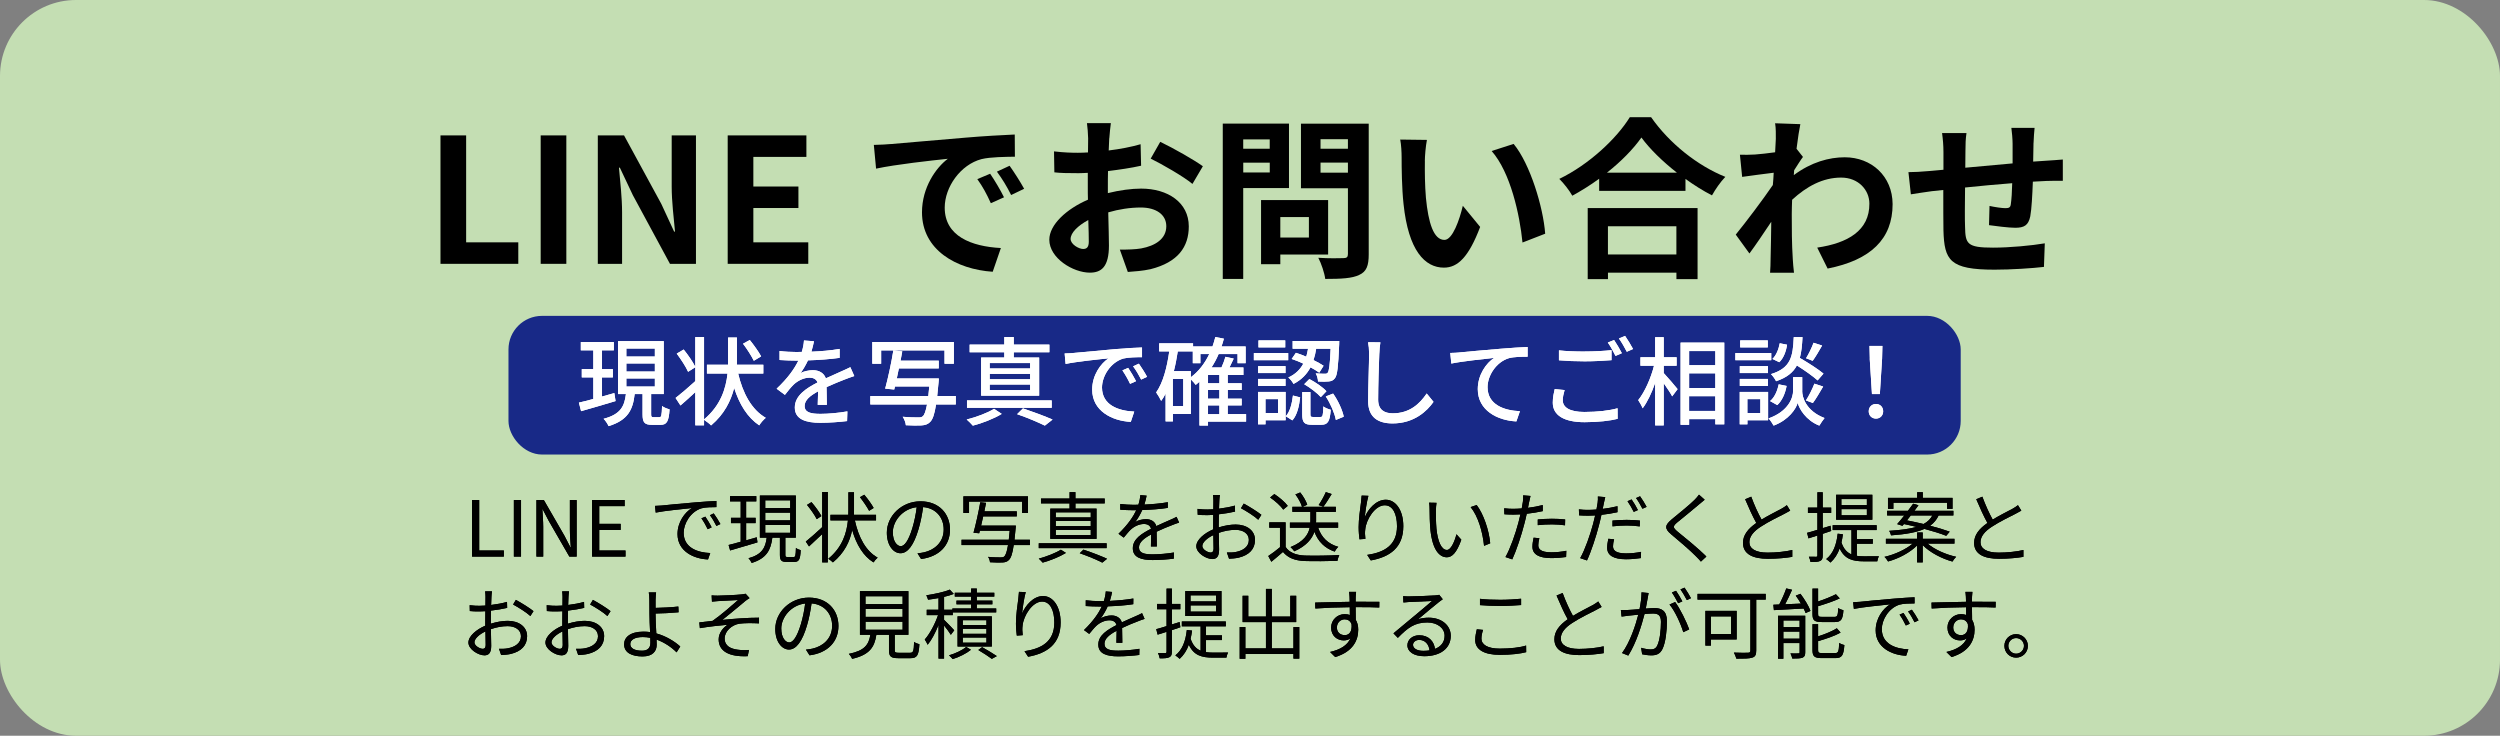 <?xml version="1.0" encoding="UTF-8"?><svg id="_レイヤー_2" xmlns="http://www.w3.org/2000/svg" width="649" height="191" viewBox="0 0 649 191"><rect x="0" y="0" width="649" height="191" fill="#808080" stroke="none"/><defs><style>.cls-1{fill:#c4deb3;}.cls-1,.cls-2,.cls-3,.cls-4{stroke-width:0px;}.cls-2{fill:#182987;}.cls-3{fill:#000;}.cls-4{fill:#fff;}</style></defs><g id="_問合せ"><rect class="cls-1" width="649" height="191" rx="19.74" ry="19.74"/><rect class="cls-2" x="132" y="82" width="377" height="36" rx="8.71" ry="8.71"/><path class="cls-3" d="M114.35,35.15h6.66v27.76h13.54v5.58h-20.2v-33.34Z"/><path class="cls-3" d="M140.36,35.15h6.66v33.34h-6.66v-33.34Z"/><path class="cls-3" d="M155.21,35.15h6.79l9.67,17.77,3.33,7.2h.23c-.32-3.46-.86-7.87-.86-11.65v-13.32h6.3v33.34h-6.75l-9.63-17.82-3.38-7.15h-.23c.32,3.6.81,7.78.81,11.61v13.36h-6.3v-33.34Z"/><path class="cls-3" d="M188.91,35.15h20.43v5.58h-13.77v7.69h11.7v5.58h-11.7v8.91h14.26v5.58h-20.92v-33.34Z"/><path class="cls-3" d="M231.26,37.4c3.78-.31,11.21-.99,19.44-1.67,4.63-.4,9.54-.67,12.73-.81l.04,5.76c-2.43.05-6.3.05-8.68.63-5.44,1.44-9.54,7.24-9.54,12.6,0,7.42,6.93,10.08,14.58,10.48l-2.12,6.16c-9.45-.63-18.36-5.67-18.36-15.43,0-6.48,3.65-11.61,6.71-13.9-4.23.45-13.41,1.44-18.63,2.56l-.58-6.16c1.8-.04,3.55-.14,4.41-.23ZM260.64,51.22l-3.42,1.53c-1.12-2.47-2.07-4.23-3.51-6.25l3.33-1.4c1.12,1.62,2.75,4.36,3.6,6.12ZM265.86,49.01l-3.37,1.62c-1.22-2.43-2.25-4.09-3.69-6.07l3.29-1.53c1.12,1.57,2.83,4.23,3.78,5.98Z"/><path class="cls-3" d="M287.96,35.87c-.04.99-.09,2.07-.14,3.19,2.97-.36,5.94-.94,8.28-1.62l.13,5.58c-2.56.58-5.67,1.03-8.59,1.39-.04,1.35-.04,2.75-.04,4.05v1.67c3.06-.76,6.17-1.17,8.64-1.17,6.93,0,12.37,3.6,12.37,9.81,0,5.31-2.79,9.31-9.94,11.11-2.07.45-4.05.58-5.89.72l-2.07-5.8c2.03,0,3.96-.04,5.54-.31,3.64-.67,6.52-2.47,6.52-5.76,0-3.06-2.7-4.86-6.61-4.86-2.79,0-5.71.45-8.46,1.26.09,3.55.18,7.06.18,8.59,0,5.58-1.98,7.06-4.95,7.06-4.37,0-10.53-3.78-10.53-8.55,0-3.91,4.5-8.01,10.03-10.39-.04-1.08-.04-2.16-.04-3.19v-3.78c-.86.04-1.67.09-2.38.09-3.01,0-4.77-.04-6.3-.22l-.09-5.44c2.65.31,4.59.36,6.21.36.81,0,1.71-.04,2.61-.09.04-1.58.04-2.88.04-3.65,0-.94-.18-3.15-.31-3.96h6.21c-.13.81-.31,2.75-.4,3.92ZM281.21,64.63c.81,0,1.44-.36,1.44-1.89,0-1.12-.04-3.19-.13-5.62-2.75,1.49-4.59,3.33-4.59,4.91,0,1.39,2.12,2.61,3.29,2.61ZM312.26,43.16l-2.7,4.59c-2.16-1.84-8.05-5.22-10.84-6.57l2.48-4.36c3.46,1.67,8.68,4.63,11.07,6.34Z"/><path class="cls-3" d="M322.74,48.83v23.58h-5.31v-40.32h17.19v16.74h-11.88ZM322.74,36.19v2.43h6.88v-2.43h-6.88ZM329.63,44.78v-2.56h-6.88v2.56h6.88ZM332.37,66.07v2.52h-5v-16.65h17.41v14.13h-12.42ZM332.37,56.35v5.31h7.42v-5.31h-7.42ZM355.32,66.02c0,2.97-.58,4.5-2.47,5.35-1.84.9-4.68,1.04-8.82,1.04-.18-1.53-1.04-4.05-1.8-5.49,2.61.18,5.67.13,6.52.09.86,0,1.17-.27,1.17-1.08v-17.05h-12.19v-16.78h17.59v33.93ZM342.81,36.14v2.47h7.11v-2.47h-7.11ZM349.92,44.83v-2.61h-7.11v2.61h7.11Z"/><path class="cls-3" d="M369.9,41.81c-.04,2.93,0,6.3.27,9.54.63,6.48,1.98,10.93,4.81,10.93,2.12,0,3.92-5.26,4.77-8.86l4.5,5.49c-2.97,7.83-5.81,10.57-9.41,10.57-4.95,0-9.22-4.45-10.48-16.51-.45-4.14-.5-9.4-.5-12.15,0-1.26-.09-3.19-.36-4.59l6.93.09c-.32,1.62-.54,4.23-.54,5.49ZM401.13,60.67l-5.89,2.29c-.72-7.24-3.11-18.18-8.01-23.76l5.71-1.84c4.27,5.17,7.69,16.42,8.19,23.31Z"/><path class="cls-3" d="M428.63,30.43c4.82,6.88,12.1,12.6,19.26,15.48-1.31,1.39-2.52,3.15-3.46,4.81-2.29-1.17-4.63-2.65-6.88-4.27v3.1h-22.41v-3.15c-2.21,1.62-4.59,3.1-6.97,4.41-.72-1.31-2.21-3.24-3.38-4.37,7.74-3.73,14.94-10.53,18.31-16.02h5.53ZM412.16,54.01h28.53v18.45h-5.49v-1.67h-17.77v1.67h-5.26v-18.45ZM435.33,44.83c-3.73-2.92-7.06-6.17-9.22-9.13-2.12,3.02-5.26,6.21-8.95,9.13h18.18ZM417.42,58.73v7.33h17.77v-7.33h-17.77Z"/><path class="cls-3" d="M460.8,32l6.57.23c-.27,1.26-.63,3.55-.99,6.39l1.67,2.12c-.63.81-1.53,2.29-2.29,3.46-.05.4-.05.85-.09,1.26,4.54-3.38,9.18-4.63,13.23-4.63,6.93,0,12.38,4.9,12.42,12.15,0,9.09-5.71,14.53-16.87,16.74l-2.7-5.44c7.92-1.17,13.59-4.41,13.54-11.43,0-3.51-2.83-6.75-7.33-6.75-4.77,0-8.96,2.29-12.73,5.76-.04,1.31-.09,2.61-.09,3.78,0,3.69,0,7.47.27,11.7.04.81.18,2.43.31,3.46h-6.21c.09-.99.13-2.61.13-3.33.09-3.51.13-6.12.18-9.9-1.89,2.83-4.09,6.12-5.67,8.23l-3.55-4.9c2.57-3.15,7.06-9.09,9.63-12.87.09-1.04.18-2.11.22-3.19-2.21.27-5.67.72-8.19,1.08l-.58-5.76c1.3.04,2.34.04,3.92-.05,1.3-.09,3.29-.31,5.22-.58.09-1.71.18-2.97.18-3.46,0-1.3.04-2.65-.18-4.05Z"/><path class="cls-3" d="M527.9,37.09c-.04,1.75-.04,3.38-.09,4.86,1.21-.09,2.34-.18,3.38-.23,1.26-.09,3.01-.18,4.32-.31v5.53c-.77-.04-3.15,0-4.32.04-.99.04-2.16.09-3.46.18-.13,3.42-.32,7.11-.67,9-.5,2.38-1.62,2.97-3.92,2.97-1.62,0-5.22-.45-6.79-.68l.13-4.99c1.4.31,3.24.58,4.14.58s1.3-.18,1.39-1.04c.18-1.21.32-3.28.36-5.44-4,.31-8.42.72-12.24,1.12-.04,4.14-.09,8.28,0,10.21.09,4.41.5,5.4,7.25,5.4,4.41,0,10.08-.54,13.45-1.12l-.22,6.12c-3.01.36-8.55.72-12.82.72-11.66,0-13.05-2.43-13.27-10.21-.04-1.94-.04-6.3-.04-10.48-1.22.14-2.25.23-3.02.32-1.44.18-4.23.63-5.4.81l-.63-5.76c1.3,0,3.38-.09,5.67-.31.81-.09,1.98-.18,3.42-.31v-4.54c0-1.84-.14-3.37-.36-4.99h6.34c-.22,1.53-.27,2.79-.27,4.68,0,1.04-.04,2.56-.04,4.32,3.82-.36,8.19-.76,12.28-1.12v-5.08c0-1.12-.18-3.24-.32-4.14h6.03c-.09.72-.23,2.7-.27,3.92Z"/><path class="cls-3" d="M122.54,129.81h1.86v13.1h6.4v1.58h-8.26v-14.68Z"/><path class="cls-3" d="M133.4,129.81h1.86v14.68h-1.86v-14.68Z"/><path class="cls-3" d="M139.26,129.81h1.92l5.34,9.26,1.56,3.02h.1c-.1-1.48-.24-3.12-.24-4.64v-7.64h1.76v14.68h-1.9l-5.34-9.26-1.58-3.02h-.08c.08,1.48.22,3.04.22,4.58v7.7h-1.76v-14.68Z"/><path class="cls-3" d="M153.7,129.81h8.46v1.58h-6.6v4.6h5.56v1.58h-5.56v5.34h6.82v1.58h-8.68v-14.68Z"/><path class="cls-3" d="M171.82,131.23c1.3-.14,5.08-.52,8.76-.82,2.18-.18,4.06-.3,5.4-.36v1.6c-1.14,0-2.9.02-3.92.32-2.84.92-4.58,3.96-4.58,6.34,0,3.9,3.64,5.14,6.9,5.26l-.58,1.66c-3.7-.14-7.92-2.12-7.92-6.58,0-3.12,1.9-5.66,3.74-6.76-2.14.24-7.24.72-9.4,1.18l-.18-1.74c.76-.02,1.4-.06,1.78-.1ZM184.74,136.9l-1.02.48c-.46-.96-1.04-2-1.64-2.82l1.02-.44c.46.66,1.22,1.9,1.64,2.78ZM187.02,136.04l-1.04.5c-.48-.98-1.06-1.96-1.68-2.8l.98-.46c.48.66,1.28,1.88,1.74,2.76Z"/><path class="cls-3" d="M196.64,140.8c-2.5.74-5.16,1.52-7.1,2.1l-.4-1.42c.88-.22,1.96-.5,3.14-.84v-4.84h-2.52v-1.38h2.52v-4.26h-2.76v-1.36h6.82v1.36h-2.64v4.26h2.46v1.38h-2.46v4.46l2.76-.78.18,1.32ZM206.02,144.6c.46,0,.54-.3.6-2.36.28.26.88.48,1.24.58-.1,2.44-.48,3.06-1.68,3.06h-1.94c-1.42,0-1.78-.42-1.78-1.86v-4.44h-1.96c-.4,3.18-1.48,5.36-5.36,6.56-.14-.34-.54-.94-.84-1.22,3.52-.96,4.42-2.76,4.74-5.34h-1.78v-10.94h9.34v10.94h-2.72v4.44c0,.5.08.58.58.58h1.56ZM198.66,131.89h6.48v-2h-6.48v2ZM198.66,135.08h6.48v-2h-6.48v2ZM198.66,138.32h6.48v-2.04h-6.48v2.04Z"/><path class="cls-3" d="M213.44,127.73h1.46v18.26h-1.46v-7.34c-1.18,1.14-2.4,2.28-3.42,3.2l-.84-1.26c1.06-.86,2.72-2.28,4.26-3.74v-9.12ZM212.02,134.77c-.48-1-1.58-2.56-2.52-3.7l1.16-.72c.96,1.12,2.08,2.64,2.58,3.62l-1.22.8ZM221.92,135.1c.96,4.36,2.82,7.96,5.92,9.66-.36.3-.84.84-1.08,1.24-2.68-1.66-4.44-4.64-5.54-8.4-.6,2.96-2,5.92-5,8.4-.3-.32-.8-.68-1.2-.94,3.66-3,4.78-6.68,5.1-9.96h-4.54v-1.46h4.64c.02-.42.02-.82.02-1.22v-4.62h1.46v4.62c0,.4,0,.8-.02,1.22h5.74v1.46h-5.5ZM225.62,132.61c-.48-.92-1.48-2.42-2.38-3.54l1.12-.64c.9,1.06,1.96,2.52,2.44,3.44l-1.18.74Z"/><path class="cls-3" d="M239.12,145.12l-.94-1.48c.64-.06,1.26-.16,1.72-.26,2.56-.58,5.08-2.48,5.08-5.94,0-3.02-1.94-5.52-5.34-5.8-.26,1.86-.64,3.9-1.2,5.76-1.22,4.12-2.8,6.22-4.66,6.22s-3.56-2.04-3.56-5.34c0-4.34,3.86-8.14,8.74-8.14s7.66,3.3,7.66,7.36-2.76,7-7.5,7.62ZM233.84,141.78c.94,0,2-1.34,3.02-4.72.5-1.66.9-3.56,1.12-5.4-3.84.48-6.2,3.76-6.2,6.48,0,2.52,1.16,3.64,2.06,3.64Z"/><path class="cls-3" d="M267.36,141.5h-4.2c-.32,2.26-.72,3.36-1.26,3.88-.44.44-.92.6-1.66.64-.66.04-1.94.02-3.24-.06-.02-.42-.22-1.02-.5-1.4,1.4.14,2.74.14,3.26.14.42,0,.7-.02.92-.22.4-.34.72-1.24,1-2.98h-12.06v-1.38h12.26c.08-.68.16-1.46.24-2.34h-7.74l-.18.66-1.48-.14c.58-2.02,1.32-5.42,1.76-7.92l1.5.16c-.14.68-.28,1.44-.44,2.2h8.42v1.32h-8.72c-.18.82-.36,1.64-.54,2.38h9.02s-.02.5-.06.7c-.1,1.14-.2,2.12-.3,2.98h4v1.38ZM251.56,133.17h-1.46v-4.32h16.76v4.32h-1.52v-2.96h-13.78v2.96Z"/><path class="cls-3" d="M287.28,142.3h-17.62v-1.26h17.62v1.26ZM276.72,143.54c-1.6.98-4.06,1.98-6.04,2.52-.24-.28-.7-.76-1.02-1.04,2-.52,4.48-1.5,5.74-2.32l1.32.84ZM277.66,130.69h-7.42v-1.28h7.42v-1.66h1.52v1.66h7.6v1.28h-7.6v1.34h5.48v7.86h-12v-7.86h5v-1.34ZM283.16,133.01h-9.08v1.3h9.08v-1.3ZM283.16,135.25h-9.08v1.34h9.08v-1.34ZM283.16,137.56h-9.08v1.34h9.08v-1.34ZM281.26,142.68c2.22.74,4.64,1.68,6.14,2.38l-1.24,1c-1.36-.7-3.62-1.66-5.86-2.44l.96-.94Z"/><path class="cls-3" d="M297.08,130.99c2.04-.1,4.22-.28,6.1-.62l-.02,1.48c-1.98.32-4.46.48-6.64.56-.46,1.06-1.12,2.2-1.8,3.1.76-.48,1.92-.74,2.78-.74,1.3,0,2.36.64,2.68,1.8,1.36-.66,2.58-1.14,3.62-1.62.6-.26,1.08-.48,1.64-.78l.66,1.5c-.52.14-1.24.42-1.78.64-1.12.42-2.54,1-4.06,1.72.02,1.16.04,2.86.06,3.84h-1.54c.04-.76.06-2.06.06-3.12-1.86.98-3.16,2.04-3.16,3.36,0,1.56,1.56,1.8,3.62,1.8,1.56,0,3.7-.18,5.46-.48l-.04,1.6c-1.52.2-3.74.36-5.48.36-2.86,0-5.16-.62-5.16-3.06s2.38-3.84,4.72-5.06c-.2-.86-.92-1.24-1.82-1.24-1.26,0-2.54.62-3.44,1.46-.58.54-1.14,1.28-1.82,2.08l-1.36-1c2.52-2.44,3.86-4.5,4.62-6.12h-.88c-.86,0-2.18-.04-3.28-.12v-1.5c1.06.14,2.46.22,3.38.22.42,0,.88,0,1.32-.02.28-.86.46-1.76.5-2.5l1.64.14c-.12.6-.28,1.38-.58,2.32Z"/><path class="cls-3" d="M316.54,129.89c-.02.48-.06,1.26-.08,2.16,1.46-.18,2.98-.46,4.12-.8l.04,1.56c-1.18.28-2.74.54-4.2.7-.02.94-.04,1.9-.04,2.7v.7c1.52-.48,3.08-.74,4.4-.74,2.92,0,5.02,1.58,5.02,3.98s-1.52,3.96-4.26,4.62c-.9.2-1.78.24-2.48.28l-.56-1.62c.74.02,1.6.02,2.34-.14,1.76-.34,3.36-1.28,3.36-3.12,0-1.7-1.54-2.62-3.44-2.62-1.5,0-2.92.28-4.36.78.04,1.7.08,3.48.08,4.34,0,1.86-.68,2.46-1.76,2.46-1.56,0-4.16-1.54-4.16-3.32,0-1.66,2.08-3.4,4.38-4.38v-1.14c0-.8,0-1.74.02-2.62-.56.04-1.06.06-1.48.06-1.14,0-1.88-.02-2.56-.1l-.04-1.52c1.1.14,1.82.16,2.56.16.46,0,.98-.02,1.54-.06,0-1.04.02-1.92.02-2.28,0-.4-.04-1.08-.1-1.42h1.78c-.06.36-.12.92-.14,1.38ZM314.3,143.44c.46,0,.74-.32.74-.98,0-.72-.04-2.08-.06-3.54-1.64.76-2.86,1.92-2.86,2.82s1.4,1.7,2.18,1.7ZM327.46,133.65l-.82,1.28c-.98-.94-3.2-2.32-4.48-3l.72-1.2c1.42.76,3.6,2.12,4.58,2.92Z"/><path class="cls-3" d="M333.74,141.98c.94,1.46,2.68,2.14,4.98,2.24,2.18.08,6.62.02,8.96-.14-.16.36-.42,1.06-.48,1.52-2.18.08-6.28.12-8.48.04-2.6-.1-4.38-.82-5.66-2.36-.96.84-1.96,1.7-3.02,2.56l-.8-1.5c.92-.6,2.04-1.44,3.04-2.28v-5.06h-2.78v-1.4h4.24v6.38ZM333.12,132.31c-.62-.96-2.1-2.28-3.4-3.16l1.1-.9c1.28.84,2.8,2.12,3.48,3.08l-1.18.98ZM342.2,137c.84,2.5,2.54,4.2,5.22,4.96-.34.3-.74.86-.94,1.24-2.6-.9-4.28-2.6-5.26-5.14-.62,1.8-2.04,3.64-5.22,5.06-.2-.3-.66-.82-.98-1.1,3.46-1.4,4.62-3.3,4.98-5.02h-5.14v-1.34h5.3c.02-.2.02-.38.02-.56v-2.22h-4.68v-1.32h2.5c-.24-.9-.98-2.24-1.72-3.22l1.26-.5c.78.96,1.54,2.28,1.82,3.18l-1.2.54h8.62v1.32h-5.12v2.24c0,.18,0,.36-.02.54h5.74v1.34h-5.18ZM345.7,128.25c-.7,1.14-1.5,2.46-2.16,3.3l-1.22-.44c.64-.92,1.46-2.36,1.86-3.36l1.52.5Z"/><path class="cls-3" d="M354.3,134.27c.82-2.04,2.9-4.54,5.44-4.54s4.56,2.66,4.56,6.86c0,5.56-3.48,8-8.44,8.9l-.94-1.44c4.34-.64,7.74-2.42,7.74-7.44,0-3.16-1.08-5.44-3.18-5.44-2.5,0-4.82,3.64-5.06,6.26-.1.78-.08,1.46.04,2.46l-1.54.12c-.1-.76-.22-1.88-.22-3.18,0-1.9.38-4.84.62-6.46.08-.6.12-1.18.16-1.72l1.76.06c-.42,1.46-.82,4.16-.94,5.56Z"/><path class="cls-3" d="M372.76,132.47c-.02,1.26,0,3.08.14,4.74.32,3.34,1.3,5.56,2.72,5.56,1.02,0,1.96-2.08,2.48-4.08l1.26,1.42c-1.2,3.4-2.42,4.56-3.76,4.56-1.9,0-3.72-1.88-4.26-7.06-.18-1.74-.22-4.18-.22-5.34,0-.46-.02-1.3-.14-1.78l1.94.04c-.08.48-.16,1.42-.16,1.94ZM386.86,141.04l-1.6.66c-.36-3.62-1.56-7.72-3.48-10.06l1.56-.54c1.78,2.32,3.22,6.56,3.52,9.94Z"/><path class="cls-3" d="M396.96,130.35c-.08.42-.18.94-.3,1.48,1.3-.16,2.62-.4,3.84-.72v1.58c-1.3.3-2.76.52-4.16.68-.18.88-.4,1.8-.64,2.68-.72,2.84-2.08,6.96-3.12,9.16l-1.76-.6c1.2-2.06,2.62-6.12,3.36-8.94.18-.66.36-1.42.52-2.14-.66.04-1.28.06-1.84.06-.88,0-1.6-.04-2.32-.08l-.06-1.56c.96.12,1.68.14,2.4.14.66,0,1.38-.04,2.16-.1.14-.7.24-1.34.3-1.74.08-.56.1-1.24.06-1.66l1.92.16c-.12.44-.28,1.2-.36,1.6ZM399.34,141.52c0,.94.52,1.86,3.38,1.86,1.3,0,2.68-.14,3.9-.4l-.06,1.62c-1.08.16-2.4.28-3.86.28-3.16,0-4.88-.96-4.88-2.94,0-.78.14-1.52.3-2.36l1.5.14c-.18.66-.28,1.28-.28,1.8ZM402.86,134.67c1.18,0,2.38.06,3.46.18l-.04,1.52c-1.02-.14-2.2-.24-3.36-.24-1.26,0-2.48.06-3.72.2v-1.48c1.06-.1,2.38-.18,3.66-.18Z"/><path class="cls-3" d="M416.36,130.63c-.08.44-.2.94-.3,1.48,1.3-.16,2.62-.4,3.84-.7v1.56c-1.3.3-2.76.52-4.16.68-.2.88-.4,1.8-.64,2.68-.72,2.84-2.08,6.98-3.12,9.16l-1.76-.6c1.2-2.06,2.62-6.12,3.36-8.94.18-.66.36-1.42.52-2.14-.66.04-1.28.06-1.84.06-.88,0-1.6-.04-2.32-.08l-.06-1.56c.96.12,1.68.14,2.4.14.66,0,1.38-.04,2.16-.1.14-.7.24-1.34.3-1.74.08-.56.1-1.24.06-1.64l1.92.16c-.12.42-.28,1.18-.36,1.58ZM418.74,141.8c0,.94.52,1.86,3.38,1.86,1.3,0,2.68-.14,3.9-.4l-.06,1.62c-1.08.16-2.4.3-3.86.3-3.16,0-4.88-.98-4.88-2.96,0-.76.12-1.52.3-2.36l1.5.14c-.18.66-.28,1.28-.28,1.8ZM422.26,134.96c1.18,0,2.38.06,3.46.18l-.04,1.52c-1.02-.14-2.2-.24-3.36-.24-1.26,0-2.48.08-3.72.22v-1.5c1.06-.1,2.38-.18,3.66-.18ZM425.2,132.41l-1.08.48c-.4-.82-1.08-2.02-1.62-2.78l1.06-.46c.52.72,1.24,1.94,1.64,2.76ZM427.46,131.59l-1.08.48c-.44-.88-1.1-2.02-1.66-2.78l1.04-.46c.54.76,1.32,2,1.7,2.76Z"/><path class="cls-3" d="M441.16,130.87c-1.36,1.2-4.24,3.48-5.72,4.72-1.2,1.02-1.22,1.34.06,2.42,1.82,1.48,5.36,4.34,7.48,6.46l-1.42,1.32c-.42-.48-.88-.98-1.38-1.46-1.4-1.44-4.44-4.04-6.3-5.58-1.9-1.58-1.66-2.44.14-3.96,1.5-1.26,4.54-3.66,5.9-5.04.4-.4.9-.96,1.14-1.34l1.48,1.32c-.42.34-1.04.86-1.38,1.14Z"/><path class="cls-3" d="M457.3,134.88c1.88-1.14,4.04-2.2,5.14-2.8.58-.34,1-.6,1.42-.94l.88,1.42c-.46.28-.96.54-1.54.84-1.36.7-4.12,2.02-6.08,3.32-1.86,1.2-2.98,2.52-2.98,4.04,0,1.66,1.58,2.7,4.74,2.7,2.18,0,4.84-.28,6.4-.68v1.78c-1.52.26-3.82.5-6.32.5-3.76,0-6.48-1.12-6.48-4.12,0-2.06,1.32-3.68,3.46-5.18-.92-1.64-1.98-3.98-2.9-6.16l1.58-.66c.8,2.2,1.8,4.36,2.68,5.94Z"/><path class="cls-3" d="M475.38,137.84c-.72.26-1.46.48-2.2.74v5.6c0,.82-.18,1.2-.68,1.44-.46.24-1.22.3-2.48.28-.06-.36-.24-.96-.44-1.38.86.02,1.66.02,1.88.02.24,0,.34-.08.34-.38v-5.14c-.82.28-1.6.52-2.32.74l-.36-1.44c.74-.18,1.66-.46,2.68-.78v-4.38h-2.46v-1.38h2.46v-3.98h1.38v3.98h2.2v1.38h-2.2v3.94l2.02-.62.18,1.36ZM482.04,144.3c.58.08,1.22.12,1.88.12.48,0,3.18,0,3.86-.02-.2.32-.38.94-.44,1.32h-3.48c-2.88,0-4.98-.54-6.28-3.34-.54,1.5-1.34,2.72-2.38,3.66-.24-.24-.8-.7-1.12-.9,1.78-1.4,2.66-3.64,2.98-6.6l1.36.16c-.1.74-.22,1.46-.38,2.12.56,1.7,1.46,2.62,2.6,3.1v-6.32h-4.88v-1.26h11.42v1.26h-5.14v2.34h4.14v1.22h-4.14v3.14ZM486.06,134.92h-9.4v-6.48h9.4v6.48ZM484.64,129.55h-6.62v1.58h6.62v-1.58ZM484.64,132.17h-6.62v1.6h6.62v-1.6Z"/><path class="cls-3" d="M500.4,141.12c1.82,1.54,4.74,2.84,7.42,3.42-.32.3-.74.86-.96,1.24-2.78-.76-5.82-2.34-7.72-4.26v4.48h-1.46v-4.4c-1.86,1.86-4.8,3.42-7.54,4.16-.2-.36-.62-.94-.94-1.2,2.66-.6,5.56-1.92,7.32-3.44h-6.94v-1.24h8.1v-1.66h1.46v1.66h8.24v1.24h-6.98ZM492.5,136.06c.56-.62,1.2-1.42,1.86-2.24h-4.46v-1.22h5.4c.5-.64.96-1.28,1.36-1.84l1.38.4c-.32.46-.68.94-1.06,1.44h10.12v1.22h-3.84c-.5,1.06-1.2,1.94-2.2,2.66,1.94.5,3.76,1.06,5.08,1.54l-.9,1.08c-1.36-.56-3.44-1.2-5.66-1.8-1.96.88-4.72,1.4-8.66,1.68-.06-.32-.3-.88-.48-1.18,3.1-.2,5.38-.52,7.06-1.02-1.1-.28-2.2-.52-3.24-.74l-.38.46-1.38-.44ZM491.52,132.11h-1.4v-2.86h7.58v-1.48h1.46v1.48h7.72v2.86h-1.42v-1.6h-13.94v1.6ZM496.04,133.81c-.34.44-.68.88-1,1.28,1.34.26,2.84.58,4.32.94,1.1-.58,1.8-1.32,2.28-2.22h-5.6Z"/><path class="cls-3" d="M517.3,134.88c1.88-1.14,4.04-2.2,5.14-2.8.58-.34,1-.6,1.42-.94l.88,1.42c-.46.28-.96.54-1.54.84-1.36.7-4.12,2.02-6.08,3.32-1.86,1.2-2.98,2.52-2.98,4.04,0,1.66,1.58,2.7,4.74,2.7,2.18,0,4.84-.28,6.4-.68v1.78c-1.52.26-3.82.5-6.32.5-3.76,0-6.48-1.12-6.48-4.12,0-2.06,1.32-3.68,3.46-5.18-.92-1.64-1.98-3.98-2.9-6.16l1.58-.66c.8,2.2,1.8,4.36,2.68,5.94Z"/><path class="cls-3" d="M127.58,154.89c-.02.48-.06,1.26-.08,2.16,1.46-.18,2.98-.46,4.12-.8l.04,1.56c-1.18.28-2.74.54-4.2.7-.02.94-.04,1.9-.04,2.7v.7c1.52-.48,3.08-.74,4.4-.74,2.92,0,5.02,1.58,5.02,3.98s-1.52,3.96-4.26,4.62c-.9.2-1.78.24-2.48.28l-.56-1.62c.74.02,1.6.02,2.34-.14,1.76-.34,3.36-1.28,3.36-3.12,0-1.7-1.54-2.62-3.44-2.62-1.5,0-2.92.28-4.36.78.04,1.7.08,3.48.08,4.34,0,1.86-.68,2.46-1.76,2.46-1.56,0-4.16-1.54-4.16-3.32,0-1.66,2.08-3.4,4.38-4.38v-1.14c0-.8,0-1.74.02-2.62-.56.04-1.06.06-1.48.06-1.14,0-1.88-.02-2.56-.1l-.04-1.52c1.1.14,1.82.16,2.56.16.46,0,.98-.02,1.54-.06,0-1.04.02-1.92.02-2.28,0-.4-.04-1.08-.1-1.42h1.78c-.06.36-.12.92-.14,1.38ZM125.34,168.44c.46,0,.74-.32.74-.98,0-.72-.04-2.08-.06-3.54-1.64.76-2.86,1.92-2.86,2.82s1.4,1.7,2.18,1.7ZM138.5,158.65l-.82,1.28c-.98-.94-3.2-2.32-4.48-3l.72-1.2c1.42.76,3.6,2.12,4.58,2.92Z"/><path class="cls-3" d="M147.58,154.89c-.02.48-.06,1.26-.08,2.16,1.46-.18,2.98-.46,4.12-.8l.04,1.56c-1.18.28-2.74.54-4.2.7-.02.94-.04,1.9-.04,2.7v.7c1.52-.48,3.08-.74,4.4-.74,2.92,0,5.02,1.58,5.02,3.98s-1.52,3.96-4.26,4.62c-.9.2-1.78.24-2.48.28l-.56-1.62c.74.02,1.6.02,2.34-.14,1.76-.34,3.36-1.28,3.36-3.12,0-1.7-1.54-2.62-3.44-2.62-1.5,0-2.92.28-4.36.78.04,1.7.08,3.48.08,4.34,0,1.86-.68,2.46-1.76,2.46-1.56,0-4.16-1.54-4.16-3.32,0-1.66,2.08-3.4,4.38-4.38v-1.14c0-.8,0-1.74.02-2.62-.56.04-1.06.06-1.48.06-1.14,0-1.88-.02-2.56-.1l-.04-1.52c1.1.14,1.82.16,2.56.16.46,0,.98-.02,1.54-.06,0-1.04.02-1.92.02-2.28,0-.4-.04-1.08-.1-1.42h1.78c-.06.36-.12.92-.14,1.38ZM145.34,168.44c.46,0,.74-.32.74-.98,0-.72-.04-2.08-.06-3.54-1.64.76-2.86,1.92-2.86,2.82s1.4,1.7,2.18,1.7ZM158.5,158.65l-.82,1.28c-.98-.94-3.2-2.32-4.48-3l.72-1.2c1.42.76,3.6,2.12,4.58,2.92Z"/><path class="cls-3" d="M170.18,155.77c-.02.54,0,1.26,0,2.04,1.58-.04,4.12-.14,5.92-.36l.06,1.5c-1.78.18-4.34.3-5.98.32v.16c0,1.32.1,3.26.2,5,2.56.7,4.78,2.1,6.22,3.4l-.96,1.52c-1.28-1.3-3.12-2.58-5.2-3.32.02.52.04.98.04,1.34,0,1.64-1,3.04-3.66,3.04s-4.8-.88-4.8-3.16c0-1.8,1.58-3.28,5.04-3.28.58,0,1.14.04,1.7.12-.08-1.62-.16-3.46-.16-4.66s0-2.8-.02-3.66c0-.72-.06-1.62-.16-1.98h1.9c-.06.42-.12,1.38-.14,1.98ZM166.66,168.92c1.46,0,2.18-.68,2.18-2.06,0-.32-.02-.76-.02-1.28-.64-.14-1.3-.2-1.96-.2-2.06,0-3.24.72-3.24,1.82s1.12,1.72,3.04,1.72Z"/><path class="cls-3" d="M186.32,154.63c.88,0,5-.18,6.16-.32.46-.04.84-.12,1.08-.18l1.02,1.14c-.28.16-.8.52-1.08.74-1.48,1.24-4.38,3.66-5.98,4.92,3.04-.32,6.64-.58,9.52-.58v1.48c-1.96-.1-3.88-.08-5.08.08-1.94.28-3.84,1.94-3.84,3.82,0,2.02,1.62,2.7,3.44,2.94,1.18.16,2.16.12,2.88.06l-.34,1.62c-4.88.22-7.54-1.32-7.54-4.38,0-1.72,1.3-3.16,2.32-3.78-2.14.18-4.8.48-7.2.88l-.14-1.5c1.08-.12,2.44-.28,3.46-.4,2.16-1.5,5.34-4.28,6.6-5.4-.88.06-4.4.22-5.26.28-.5.04-1.1.1-1.52.14l-.08-1.64c.48.06.98.08,1.58.08Z"/><path class="cls-3" d="M210.16,170.12l-.94-1.48c.64-.06,1.26-.16,1.72-.26,2.56-.58,5.08-2.48,5.08-5.94,0-3.02-1.94-5.52-5.34-5.8-.26,1.86-.64,3.9-1.2,5.76-1.22,4.12-2.8,6.22-4.66,6.22s-3.56-2.04-3.56-5.34c0-4.34,3.86-8.14,8.74-8.14s7.66,3.3,7.66,7.36-2.76,7-7.5,7.62ZM204.88,166.78c.94,0,2-1.34,3.02-4.72.5-1.66.9-3.56,1.12-5.4-3.84.48-6.2,3.76-6.2,6.48,0,2.52,1.16,3.64,2.06,3.64Z"/><path class="cls-3" d="M236.26,169.46c.8,0,.96-.36,1.04-2.82.32.26.96.5,1.38.6-.18,2.9-.62,3.62-2.3,3.62h-3.22c-1.88,0-2.38-.44-2.38-2.06v-4h-3.28c-.48,3.2-1.76,5.2-6.3,6.24-.12-.38-.54-1-.84-1.3,4.1-.82,5.16-2.38,5.58-4.94h-2.7v-11.34h12.58v11.34h-3.54v3.98c0,.58.16.68,1.02.68h2.96ZM224.68,156.83h9.64v-2.04h-9.64v2.04ZM224.68,160.14h9.64v-2.06h-9.64v2.06ZM224.68,163.48h9.64v-2.08h-9.64v2.08Z"/><path class="cls-3" d="M246.84,164.8c-.32-.56-1.1-1.6-1.76-2.42v8.6h-1.44v-8.74c-.8,2-1.82,3.94-2.82,5.14-.16-.42-.52-1-.76-1.36,1.28-1.42,2.68-4.04,3.46-6.34h-2.94v-1.4h3.06v-3.02c-.92.16-1.86.32-2.72.42-.06-.32-.28-.82-.46-1.14,2.16-.34,4.7-.86,6.1-1.48l1.04,1.12c-.72.3-1.6.54-2.52.76v3.34h2.16v-.32h4.86v-1.08h-3.8v-.96h3.8v-1.04h-4.24v-1h4.24v-1.1h1.48v1.1h4.54v1h-4.54v1.04h4.04v.96h-4.04v1.08h5.04v1.02h-11.28v.7h-2.26v1.22c.62.6,2.26,2.28,2.64,2.72l-.88,1.18ZM252.06,168.68c-1.18.96-3.1,1.92-4.74,2.42-.22-.28-.66-.72-.96-.98,1.64-.46,3.52-1.36,4.46-2.18l1.24.74ZM248.58,167.84v-7.84h8.9v7.84h-8.9ZM249.94,162.26h6.14v-1.26h-6.14v1.26ZM249.94,164.54h6.14v-1.3h-6.14v1.3ZM249.94,166.84h6.14v-1.34h-6.14v1.34ZM254.96,168c1.34.76,2.88,1.68,3.82,2.32l-1.3.72c-.8-.6-2.24-1.54-3.52-2.3l1-.74Z"/><path class="cls-3" d="M265.34,159.27c.82-2.04,2.9-4.54,5.44-4.54s4.56,2.66,4.56,6.86c0,5.56-3.48,8-8.44,8.9l-.94-1.44c4.34-.64,7.74-2.42,7.74-7.44,0-3.16-1.08-5.44-3.18-5.44-2.5,0-4.82,3.64-5.06,6.26-.1.78-.08,1.46.04,2.46l-1.54.12c-.1-.76-.22-1.88-.22-3.18,0-1.9.38-4.84.62-6.46.08-.6.12-1.18.16-1.72l1.76.06c-.42,1.46-.82,4.16-.94,5.56Z"/><path class="cls-3" d="M288.12,155.99c2.04-.1,4.22-.28,6.1-.62l-.02,1.48c-1.98.32-4.46.48-6.64.56-.46,1.06-1.12,2.2-1.8,3.1.76-.48,1.92-.74,2.78-.74,1.3,0,2.36.64,2.68,1.8,1.36-.66,2.58-1.14,3.62-1.62.6-.26,1.08-.48,1.64-.78l.66,1.5c-.52.14-1.24.42-1.78.64-1.12.42-2.54,1-4.06,1.72.02,1.16.04,2.86.06,3.84h-1.54c.04-.76.06-2.06.06-3.12-1.86.98-3.16,2.04-3.16,3.36,0,1.56,1.56,1.8,3.62,1.8,1.56,0,3.7-.18,5.46-.48l-.04,1.6c-1.52.2-3.74.36-5.48.36-2.86,0-5.16-.62-5.16-3.06s2.38-3.84,4.72-5.06c-.2-.86-.92-1.24-1.82-1.24-1.26,0-2.54.62-3.44,1.46-.58.54-1.14,1.28-1.82,2.08l-1.36-1c2.52-2.44,3.86-4.5,4.62-6.12h-.88c-.86,0-2.18-.04-3.28-.12v-1.5c1.06.14,2.46.22,3.38.22.42,0,.88,0,1.32-.02.28-.86.46-1.76.5-2.5l1.64.14c-.12.6-.28,1.38-.58,2.32Z"/><path class="cls-3" d="M306.42,162.84c-.72.26-1.46.48-2.2.74v5.6c0,.82-.18,1.2-.68,1.44-.46.24-1.22.3-2.48.28-.06-.36-.24-.96-.44-1.38.86.02,1.66.02,1.88.02.24,0,.34-.08.34-.38v-5.14c-.82.28-1.6.52-2.32.74l-.36-1.44c.74-.18,1.66-.46,2.68-.78v-4.38h-2.46v-1.38h2.46v-3.98h1.38v3.98h2.2v1.38h-2.2v3.94l2.02-.62.18,1.36ZM313.08,169.3c.58.08,1.22.12,1.88.12.48,0,3.18,0,3.86-.02-.2.32-.38.94-.44,1.32h-3.48c-2.88,0-4.98-.54-6.28-3.34-.54,1.5-1.34,2.72-2.38,3.66-.24-.24-.8-.7-1.12-.9,1.78-1.4,2.66-3.64,2.98-6.6l1.36.16c-.1.74-.22,1.46-.38,2.12.56,1.7,1.46,2.62,2.6,3.1v-6.32h-4.88v-1.26h11.42v1.26h-5.14v2.34h4.14v1.22h-4.14v3.14ZM317.1,159.92h-9.4v-6.48h9.4v6.48ZM315.68,154.55h-6.62v1.58h6.62v-1.58ZM315.68,157.17h-6.62v1.6h6.62v-1.6Z"/><path class="cls-3" d="M337.3,162.78v8.2h-1.52v-1.2h-12.48v1.24h-1.48v-8.24h1.48v5.54h5.34v-6.82h-6.06v-6.84h1.48v5.4h4.58v-7.18h1.52v7.18h4.8v-5.4h1.54v6.84h-6.34v6.82h5.62v-5.54h1.52Z"/><path class="cls-3" d="M351.94,154.91c0,.3-.02.76-.02,1.3h.3c2.44,0,4.9.02,5.86.02l-.02,1.48c-1.12-.06-2.94-.1-5.86-.1h-.28c0,1.14.02,2.38.04,3.3.42.68.64,1.56.64,2.56,0,2.7-1.32,5.7-5.98,7.1l-1.34-1.32c2.66-.6,4.5-1.72,5.3-3.54-.48.36-1.06.54-1.74.54-1.68,0-3.28-1.16-3.28-3.34,0-1.98,1.62-3.48,3.52-3.48.5,0,.94.08,1.34.22,0-.6,0-1.32-.02-2.02-3.04.02-6.44.16-8.94.34l-.04-1.54c2.22-.04,5.98-.16,8.96-.2,0-.56-.02-1.04-.04-1.32-.02-.52-.1-1.1-.12-1.26h1.82c-.04.22-.08,1-.1,1.26ZM349.1,164.88c1.18,0,1.94-.94,1.76-2.84-.32-.88-1-1.26-1.78-1.26-1.04,0-2.02.82-2.02,2.12s.92,1.98,2.04,1.98Z"/><path class="cls-3" d="M365.68,154.83c1.04,0,5.8-.16,6.86-.26.6-.04.88-.1,1.08-.16l.92,1.16c-.36.26-.76.52-1.12.82-1,.76-3.72,3.08-5.28,4.38.92-.32,1.88-.42,2.78-.42,3.32,0,5.7,2,5.7,4.7,0,3.22-2.64,5.3-6.88,5.3-2.72,0-4.38-1.18-4.38-2.84,0-1.38,1.22-2.6,3.08-2.6,2.5,0,3.84,1.64,4.08,3.54,1.6-.62,2.5-1.78,2.5-3.42,0-1.96-1.88-3.44-4.48-3.44-3.34,0-5.12,1.42-7.66,4l-1.14-1.18c1.66-1.36,4.22-3.5,5.38-4.48,1.12-.92,3.62-3.02,4.64-3.92-1.06.04-5.06.22-6.12.28-.44.02-.9.06-1.32.12l-.06-1.66c.46.06,1.02.08,1.42.08ZM369.48,168.96c.58,0,1.12-.04,1.62-.12-.16-1.58-1.16-2.72-2.68-2.72-.9,0-1.6.58-1.6,1.28,0,.96,1.1,1.56,2.66,1.56Z"/><path class="cls-3" d="M384.58,165.8c0,1.52,1.56,2.58,4.76,2.58,2.76,0,5.34-.3,6.84-.8l.02,1.72c-1.44.4-3.98.7-6.82.7-4.06,0-6.42-1.34-6.42-3.86,0-1.02.24-1.96.42-2.78l1.62.16c-.26.8-.42,1.54-.42,2.28ZM389.48,155.71c1.92,0,3.96-.14,5.4-.28v1.64c-1.36.1-3.54.24-5.4.24-2,0-3.7-.1-5.28-.22v-1.64c1.44.18,3.28.26,5.28.26Z"/><path class="cls-3" d="M408.34,159.88c1.88-1.14,4.04-2.2,5.14-2.8.58-.34,1-.6,1.42-.94l.88,1.42c-.46.28-.96.54-1.54.84-1.36.7-4.12,2.02-6.08,3.32-1.86,1.2-2.98,2.52-2.98,4.04,0,1.66,1.58,2.7,4.74,2.7,2.18,0,4.84-.28,6.4-.68v1.78c-1.52.26-3.82.5-6.32.5-3.76,0-6.48-1.12-6.48-4.12,0-2.06,1.32-3.68,3.46-5.18-.92-1.64-1.98-3.98-2.9-6.16l1.58-.66c.8,2.2,1.8,4.36,2.68,5.94Z"/><path class="cls-3" d="M427.76,155.15c-.12.58-.3,1.76-.52,2.84.94-.08,1.76-.14,2.24-.14,1.8,0,3.26.68,3.26,3.4,0,2.38-.34,5.56-1.16,7.22-.64,1.34-1.64,1.66-2.92,1.66-.78,0-1.72-.14-2.36-.28l-.26-1.68c.84.26,1.88.42,2.44.42.74,0,1.36-.16,1.76-1.04.64-1.34.94-3.96.94-6.12,0-1.82-.84-2.16-2.12-2.16-.48,0-1.28.06-2.14.14-.74,2.86-2.1,7.4-4.22,10.78l-1.62-.66c2.04-2.72,3.54-7.28,4.22-9.96-1.06.1-2.02.2-2.54.26-.46.06-1.3.16-1.8.24l-.18-1.72c.64.02,1.16.02,1.8,0,.66-.02,1.82-.12,3.04-.22.3-1.44.52-3,.52-4.36l1.84.18c-.08.38-.16.8-.22,1.2ZM438.52,163.38l-1.54.74c-.6-2.06-2.16-5.54-3.58-7.18l1.46-.66c1.24,1.62,3,5.24,3.66,7.1ZM436.74,156.11l-1.1.48c-.4-.8-1.08-2.02-1.62-2.78l1.08-.44c.5.7,1.22,1.94,1.64,2.74ZM438.98,155.29l-1.08.48c-.44-.86-1.1-2-1.66-2.76l1.06-.46c.52.74,1.3,2,1.68,2.74Z"/><path class="cls-3" d="M458.38,155.65h-2.46v13.24c0,1.06-.26,1.6-1.02,1.82-.8.28-2.18.28-4.14.28-.1-.42-.4-1.16-.64-1.58,1.6.08,3.24.06,3.7.04.44-.02.58-.16.58-.58v-13.22h-13.72v-1.48h17.7v1.48ZM444.16,166v1.6h-1.44v-9.02h8.12v7.42h-6.68ZM444.16,160.02v4.56h5.22v-4.56h-5.22Z"/><path class="cls-3" d="M467.4,154.15c1.04,1.38,2.18,3.22,2.6,4.44l-1.26.56c-.12-.34-.3-.74-.52-1.18-2.8.16-5.68.3-7.72.42l-.14-1.4c.46-.02.96-.04,1.52-.06.68-1.26,1.42-2.96,1.84-4.18l1.5.36c-.54,1.22-1.18,2.62-1.8,3.76l4.1-.18c-.42-.72-.88-1.44-1.34-2.06l1.22-.48ZM468.64,169.32c0,.74-.14,1.16-.68,1.4-.56.22-1.42.24-2.68.24-.08-.38-.28-.98-.48-1.34.94.04,1.78.02,2.06,0,.26,0,.32-.06.32-.32v-2.36h-4.22v4.06h-1.38v-11.16h7.06v9.48ZM462.96,161.08v1.72h4.22v-1.72h-4.22ZM467.18,165.8v-1.84h-4.22v1.84h4.22ZM472.92,161.48c-1.9,0-2.4-.44-2.4-2.08v-6.6h1.46v3.34c1.7-.56,3.48-1.28,4.62-1.88l1,1.08c-1.58.74-3.7,1.46-5.62,2.02v2.02c0,.64.16.76,1.06.76h3.18c.76,0,.9-.32.98-2.3.32.24.92.48,1.36.58-.18,2.42-.64,3.06-2.22,3.06h-3.42ZM476.38,169.54c.84,0,.98-.4,1.08-2.64.34.24.92.48,1.34.56-.2,2.68-.64,3.38-2.3,3.38h-3.56c-1.9,0-2.42-.44-2.42-2.08v-6.72h1.46v3.16c1.82-.58,3.72-1.36,4.86-2.1l.98,1.12c-1.54.88-3.82,1.64-5.84,2.22v2.32c0,.66.18.78,1.12.78h3.28Z"/><path class="cls-3" d="M482.86,156.23c1.3-.14,5.08-.52,8.76-.82,2.18-.18,4.06-.3,5.4-.36v1.6c-1.14,0-2.9.02-3.92.32-2.84.92-4.58,3.96-4.58,6.34,0,3.9,3.64,5.14,6.9,5.26l-.58,1.66c-3.7-.14-7.92-2.12-7.92-6.58,0-3.12,1.9-5.66,3.74-6.76-2.14.24-7.24.72-9.4,1.18l-.18-1.74c.76-.02,1.4-.06,1.78-.1ZM495.78,161.9l-1.02.48c-.46-.96-1.04-2-1.64-2.82l1.02-.44c.46.66,1.22,1.9,1.64,2.78ZM498.06,161.04l-1.04.5c-.48-.98-1.06-1.96-1.68-2.8l.98-.46c.48.66,1.28,1.88,1.74,2.76Z"/><path class="cls-3" d="M511.94,154.91c0,.3-.02.76-.02,1.3h.3c2.44,0,4.9.02,5.86.02l-.02,1.48c-1.12-.06-2.94-.1-5.86-.1h-.28c0,1.14.02,2.38.04,3.3.42.68.64,1.56.64,2.56,0,2.7-1.32,5.7-5.98,7.1l-1.34-1.32c2.66-.6,4.5-1.72,5.3-3.54-.48.36-1.06.54-1.74.54-1.68,0-3.28-1.16-3.28-3.34,0-1.98,1.62-3.48,3.52-3.48.5,0,.94.08,1.34.22,0-.6,0-1.32-.02-2.02-3.04.02-6.44.16-8.94.34l-.04-1.54c2.22-.04,5.98-.16,8.96-.2,0-.56-.02-1.04-.04-1.32-.02-.52-.1-1.1-.12-1.26h1.82c-.04.22-.08,1-.1,1.26ZM509.1,164.88c1.18,0,1.94-.94,1.76-2.84-.32-.88-1-1.26-1.78-1.26-1.04,0-2.02.82-2.02,2.12s.92,1.98,2.04,1.98Z"/><path class="cls-3" d="M526.44,167.66c0,1.7-1.36,3.06-3.06,3.06s-3.04-1.36-3.04-3.06,1.38-3.04,3.04-3.04,3.06,1.36,3.06,3.04ZM525.42,167.66c0-1.1-.9-2.02-2.04-2.02s-2.02.92-2.02,2.02.92,2.04,2.02,2.04,2.04-.9,2.04-2.04Z"/><path class="cls-3" d="M122.54,129.81h1.86v13.1h6.4v1.58h-8.26v-14.68Z"/><path class="cls-3" d="M133.4,129.81h1.86v14.68h-1.86v-14.68Z"/><path class="cls-3" d="M139.26,129.81h1.92l5.34,9.26,1.56,3.02h.1c-.1-1.48-.24-3.12-.24-4.64v-7.64h1.76v14.68h-1.9l-5.34-9.26-1.58-3.02h-.08c.08,1.48.22,3.04.22,4.58v7.7h-1.76v-14.68Z"/><path class="cls-3" d="M153.7,129.81h8.46v1.58h-6.6v4.6h5.56v1.58h-5.56v5.34h6.82v1.58h-8.68v-14.68Z"/><path class="cls-3" d="M171.82,131.23c1.3-.14,5.08-.52,8.76-.82,2.18-.18,4.06-.3,5.4-.36v1.6c-1.14,0-2.9.02-3.92.32-2.84.92-4.58,3.96-4.58,6.34,0,3.9,3.64,5.14,6.9,5.26l-.58,1.66c-3.7-.14-7.92-2.12-7.92-6.58,0-3.12,1.9-5.66,3.74-6.76-2.14.24-7.24.72-9.4,1.18l-.18-1.74c.76-.02,1.4-.06,1.78-.1ZM184.74,136.9l-1.02.48c-.46-.96-1.04-2-1.64-2.82l1.02-.44c.46.66,1.22,1.9,1.64,2.78ZM187.02,136.04l-1.04.5c-.48-.98-1.06-1.96-1.68-2.8l.98-.46c.48.66,1.28,1.88,1.74,2.76Z"/><path class="cls-3" d="M196.64,140.8c-2.5.74-5.16,1.52-7.1,2.1l-.4-1.42c.88-.22,1.96-.5,3.14-.84v-4.84h-2.52v-1.38h2.52v-4.26h-2.76v-1.36h6.82v1.36h-2.64v4.26h2.46v1.38h-2.46v4.46l2.76-.78.18,1.32ZM206.02,144.6c.46,0,.54-.3.6-2.36.28.26.88.48,1.24.58-.1,2.44-.48,3.06-1.68,3.06h-1.94c-1.42,0-1.78-.42-1.78-1.86v-4.44h-1.96c-.4,3.18-1.48,5.36-5.36,6.56-.14-.34-.54-.94-.84-1.22,3.52-.96,4.42-2.76,4.74-5.34h-1.78v-10.94h9.34v10.94h-2.72v4.44c0,.5.08.58.58.58h1.56ZM198.66,131.89h6.48v-2h-6.48v2ZM198.66,135.08h6.48v-2h-6.48v2ZM198.66,138.32h6.48v-2.04h-6.48v2.04Z"/><path class="cls-3" d="M213.44,127.73h1.46v18.26h-1.46v-7.34c-1.18,1.14-2.4,2.28-3.42,3.2l-.84-1.26c1.06-.86,2.72-2.28,4.26-3.74v-9.12ZM212.02,134.77c-.48-1-1.58-2.56-2.52-3.7l1.16-.72c.96,1.12,2.08,2.64,2.58,3.62l-1.22.8ZM221.92,135.1c.96,4.36,2.82,7.96,5.92,9.66-.36.3-.84.84-1.08,1.24-2.68-1.66-4.44-4.64-5.54-8.4-.6,2.96-2,5.92-5,8.4-.3-.32-.8-.68-1.2-.94,3.66-3,4.78-6.68,5.1-9.96h-4.54v-1.46h4.64c.02-.42.02-.82.02-1.22v-4.62h1.46v4.62c0,.4,0,.8-.02,1.22h5.74v1.46h-5.5ZM225.62,132.61c-.48-.92-1.48-2.42-2.38-3.54l1.12-.64c.9,1.06,1.96,2.52,2.44,3.44l-1.18.74Z"/><path class="cls-3" d="M239.12,145.12l-.94-1.48c.64-.06,1.26-.16,1.72-.26,2.56-.58,5.08-2.48,5.08-5.94,0-3.02-1.94-5.52-5.34-5.8-.26,1.86-.64,3.9-1.2,5.76-1.22,4.12-2.8,6.22-4.66,6.22s-3.56-2.04-3.56-5.34c0-4.34,3.86-8.14,8.74-8.14s7.66,3.3,7.66,7.36-2.76,7-7.5,7.62ZM233.84,141.78c.94,0,2-1.34,3.02-4.72.5-1.66.9-3.56,1.12-5.4-3.84.48-6.2,3.76-6.2,6.48,0,2.52,1.16,3.64,2.06,3.64Z"/><path class="cls-3" d="M267.36,141.5h-4.2c-.32,2.26-.72,3.36-1.26,3.88-.44.44-.92.6-1.66.64-.66.04-1.94.02-3.24-.06-.02-.42-.22-1.02-.5-1.4,1.4.14,2.74.14,3.26.14.42,0,.7-.02.92-.22.4-.34.72-1.24,1-2.98h-12.06v-1.38h12.26c.08-.68.16-1.46.24-2.34h-7.74l-.18.66-1.48-.14c.58-2.02,1.32-5.42,1.76-7.92l1.5.16c-.14.68-.28,1.44-.44,2.2h8.42v1.32h-8.72c-.18.82-.36,1.64-.54,2.38h9.02s-.02.5-.06.7c-.1,1.14-.2,2.12-.3,2.98h4v1.38ZM251.56,133.17h-1.46v-4.32h16.76v4.32h-1.52v-2.96h-13.78v2.96Z"/><path class="cls-3" d="M287.28,142.3h-17.62v-1.26h17.62v1.26ZM276.72,143.54c-1.6.98-4.06,1.98-6.04,2.52-.24-.28-.7-.76-1.02-1.04,2-.52,4.48-1.5,5.74-2.32l1.32.84ZM277.66,130.69h-7.42v-1.28h7.42v-1.66h1.52v1.66h7.6v1.28h-7.6v1.34h5.48v7.86h-12v-7.86h5v-1.34ZM283.16,133.01h-9.08v1.3h9.08v-1.3ZM283.16,135.25h-9.08v1.34h9.08v-1.34ZM283.16,137.56h-9.08v1.34h9.08v-1.34ZM281.26,142.68c2.22.74,4.64,1.68,6.14,2.38l-1.24,1c-1.36-.7-3.62-1.66-5.86-2.44l.96-.94Z"/><path class="cls-3" d="M297.08,130.99c2.04-.1,4.22-.28,6.1-.62l-.02,1.48c-1.98.32-4.46.48-6.64.56-.46,1.06-1.12,2.2-1.8,3.1.76-.48,1.92-.74,2.78-.74,1.3,0,2.36.64,2.68,1.8,1.36-.66,2.58-1.14,3.62-1.62.6-.26,1.08-.48,1.64-.78l.66,1.5c-.52.14-1.24.42-1.78.64-1.12.42-2.54,1-4.06,1.72.02,1.16.04,2.86.06,3.84h-1.54c.04-.76.06-2.06.06-3.12-1.86.98-3.16,2.04-3.16,3.36,0,1.56,1.56,1.8,3.62,1.8,1.56,0,3.7-.18,5.46-.48l-.04,1.6c-1.52.2-3.74.36-5.48.36-2.86,0-5.16-.62-5.16-3.06s2.38-3.84,4.72-5.06c-.2-.86-.92-1.24-1.82-1.24-1.26,0-2.54.62-3.44,1.46-.58.54-1.14,1.28-1.82,2.08l-1.36-1c2.52-2.44,3.86-4.5,4.62-6.12h-.88c-.86,0-2.18-.04-3.28-.12v-1.5c1.06.14,2.46.22,3.38.22.42,0,.88,0,1.32-.02.28-.86.46-1.76.5-2.5l1.64.14c-.12.6-.28,1.38-.58,2.32Z"/><path class="cls-3" d="M316.54,129.89c-.02.48-.06,1.26-.08,2.16,1.46-.18,2.98-.46,4.12-.8l.04,1.56c-1.18.28-2.74.54-4.2.7-.02.94-.04,1.9-.04,2.7v.7c1.52-.48,3.08-.74,4.4-.74,2.92,0,5.02,1.58,5.02,3.98s-1.52,3.96-4.26,4.62c-.9.2-1.78.24-2.48.28l-.56-1.62c.74.02,1.6.02,2.34-.14,1.76-.34,3.36-1.28,3.36-3.12,0-1.7-1.54-2.62-3.44-2.62-1.5,0-2.92.28-4.36.78.04,1.7.08,3.48.08,4.34,0,1.86-.68,2.46-1.76,2.46-1.56,0-4.16-1.54-4.16-3.32,0-1.66,2.08-3.4,4.38-4.38v-1.14c0-.8,0-1.74.02-2.62-.56.04-1.06.06-1.48.06-1.14,0-1.88-.02-2.56-.1l-.04-1.52c1.1.14,1.82.16,2.56.16.46,0,.98-.02,1.54-.06,0-1.04.02-1.92.02-2.28,0-.4-.04-1.08-.1-1.42h1.78c-.06.36-.12.92-.14,1.38ZM314.3,143.44c.46,0,.74-.32.74-.98,0-.72-.04-2.08-.06-3.54-1.64.76-2.86,1.92-2.86,2.82s1.4,1.7,2.18,1.7ZM327.46,133.65l-.82,1.28c-.98-.94-3.2-2.32-4.48-3l.72-1.2c1.42.76,3.6,2.12,4.58,2.92Z"/><path class="cls-3" d="M333.74,141.98c.94,1.46,2.68,2.14,4.98,2.24,2.18.08,6.62.02,8.96-.14-.16.36-.42,1.06-.48,1.52-2.18.08-6.28.12-8.48.04-2.6-.1-4.38-.82-5.66-2.36-.96.84-1.96,1.7-3.02,2.56l-.8-1.5c.92-.6,2.04-1.44,3.04-2.28v-5.06h-2.78v-1.4h4.24v6.38ZM333.12,132.31c-.62-.96-2.1-2.28-3.4-3.16l1.1-.9c1.28.84,2.8,2.12,3.48,3.08l-1.18.98ZM342.2,137c.84,2.5,2.54,4.2,5.22,4.96-.34.3-.74.86-.94,1.24-2.6-.9-4.28-2.6-5.26-5.14-.62,1.8-2.04,3.64-5.22,5.06-.2-.3-.66-.82-.98-1.1,3.46-1.4,4.62-3.3,4.98-5.02h-5.14v-1.34h5.3c.02-.2.02-.38.02-.56v-2.22h-4.68v-1.32h2.5c-.24-.9-.98-2.24-1.72-3.22l1.26-.5c.78.96,1.54,2.28,1.82,3.18l-1.2.54h8.62v1.32h-5.12v2.24c0,.18,0,.36-.02.54h5.74v1.34h-5.18ZM345.7,128.25c-.7,1.14-1.5,2.46-2.16,3.3l-1.22-.44c.64-.92,1.46-2.36,1.86-3.36l1.52.5Z"/><path class="cls-3" d="M354.3,134.27c.82-2.04,2.9-4.54,5.44-4.54s4.56,2.66,4.56,6.86c0,5.56-3.48,8-8.44,8.9l-.94-1.44c4.34-.64,7.74-2.42,7.74-7.44,0-3.16-1.08-5.44-3.18-5.44-2.5,0-4.82,3.64-5.06,6.26-.1.78-.08,1.46.04,2.46l-1.54.12c-.1-.76-.22-1.88-.22-3.18,0-1.9.38-4.84.62-6.46.08-.6.12-1.18.16-1.72l1.76.06c-.42,1.46-.82,4.16-.94,5.56Z"/><path class="cls-3" d="M372.76,132.47c-.02,1.26,0,3.08.14,4.74.32,3.34,1.3,5.56,2.72,5.56,1.02,0,1.96-2.08,2.48-4.08l1.26,1.42c-1.2,3.4-2.42,4.56-3.76,4.56-1.9,0-3.72-1.88-4.26-7.06-.18-1.74-.22-4.18-.22-5.34,0-.46-.02-1.3-.14-1.78l1.94.04c-.08.48-.16,1.42-.16,1.94ZM386.86,141.04l-1.6.66c-.36-3.62-1.56-7.72-3.48-10.06l1.56-.54c1.78,2.32,3.22,6.56,3.52,9.94Z"/><path class="cls-3" d="M396.96,130.35c-.08.42-.18.94-.3,1.48,1.3-.16,2.62-.4,3.84-.72v1.58c-1.3.3-2.76.52-4.16.68-.18.88-.4,1.8-.64,2.68-.72,2.84-2.08,6.96-3.12,9.16l-1.76-.6c1.2-2.06,2.62-6.12,3.36-8.94.18-.66.36-1.42.52-2.14-.66.04-1.28.06-1.84.06-.88,0-1.6-.04-2.32-.08l-.06-1.56c.96.12,1.68.14,2.4.14.66,0,1.38-.04,2.16-.1.14-.7.24-1.34.3-1.74.08-.56.1-1.24.06-1.66l1.92.16c-.12.44-.28,1.2-.36,1.6ZM399.34,141.52c0,.94.52,1.86,3.38,1.86,1.3,0,2.68-.14,3.9-.4l-.06,1.62c-1.08.16-2.4.28-3.86.28-3.16,0-4.88-.96-4.88-2.94,0-.78.14-1.52.3-2.36l1.5.14c-.18.66-.28,1.28-.28,1.8ZM402.86,134.67c1.18,0,2.38.06,3.46.18l-.04,1.52c-1.02-.14-2.2-.24-3.36-.24-1.26,0-2.48.06-3.72.2v-1.48c1.06-.1,2.38-.18,3.66-.18Z"/><path class="cls-3" d="M416.36,130.63c-.08.44-.2.94-.3,1.48,1.3-.16,2.62-.4,3.84-.7v1.56c-1.3.3-2.76.52-4.16.68-.2.88-.4,1.8-.64,2.68-.72,2.84-2.08,6.98-3.12,9.16l-1.76-.6c1.2-2.06,2.62-6.12,3.36-8.94.18-.66.36-1.42.52-2.14-.66.04-1.28.06-1.84.06-.88,0-1.6-.04-2.32-.08l-.06-1.56c.96.12,1.68.14,2.4.14.66,0,1.38-.04,2.16-.1.14-.7.24-1.34.3-1.74.08-.56.1-1.24.06-1.64l1.92.16c-.12.42-.28,1.18-.36,1.58ZM418.74,141.8c0,.94.52,1.86,3.38,1.86,1.3,0,2.68-.14,3.9-.4l-.06,1.62c-1.08.16-2.4.3-3.86.3-3.16,0-4.88-.98-4.88-2.96,0-.76.12-1.52.3-2.36l1.5.14c-.18.66-.28,1.28-.28,1.8ZM422.26,134.96c1.18,0,2.38.06,3.46.18l-.04,1.52c-1.02-.14-2.2-.24-3.36-.24-1.26,0-2.48.08-3.72.22v-1.5c1.06-.1,2.38-.18,3.66-.18ZM425.2,132.41l-1.08.48c-.4-.82-1.08-2.02-1.62-2.78l1.06-.46c.52.72,1.24,1.94,1.64,2.76ZM427.46,131.59l-1.08.48c-.44-.88-1.1-2.02-1.66-2.78l1.04-.46c.54.76,1.32,2,1.7,2.76Z"/><path class="cls-3" d="M441.16,130.87c-1.36,1.2-4.24,3.48-5.72,4.72-1.2,1.02-1.22,1.34.06,2.42,1.82,1.48,5.36,4.34,7.48,6.46l-1.42,1.32c-.42-.48-.88-.98-1.38-1.46-1.4-1.44-4.44-4.04-6.3-5.58-1.9-1.58-1.66-2.44.14-3.96,1.5-1.26,4.54-3.66,5.9-5.04.4-.4.9-.96,1.14-1.34l1.48,1.32c-.42.34-1.04.86-1.38,1.14Z"/><path class="cls-3" d="M457.3,134.88c1.88-1.14,4.04-2.2,5.14-2.8.58-.34,1-.6,1.42-.94l.88,1.42c-.46.28-.96.54-1.54.84-1.36.7-4.12,2.02-6.08,3.32-1.86,1.2-2.98,2.52-2.98,4.04,0,1.66,1.58,2.7,4.74,2.7,2.18,0,4.84-.28,6.4-.68v1.78c-1.52.26-3.82.5-6.32.5-3.76,0-6.48-1.12-6.48-4.12,0-2.06,1.32-3.68,3.46-5.18-.92-1.64-1.98-3.98-2.9-6.16l1.58-.66c.8,2.2,1.8,4.36,2.68,5.94Z"/><path class="cls-3" d="M475.38,137.84c-.72.26-1.46.48-2.2.74v5.6c0,.82-.18,1.2-.68,1.44-.46.24-1.22.3-2.48.28-.06-.36-.24-.96-.44-1.38.86.02,1.66.02,1.88.02.24,0,.34-.08.34-.38v-5.14c-.82.28-1.6.52-2.32.74l-.36-1.44c.74-.18,1.66-.46,2.68-.78v-4.38h-2.46v-1.38h2.46v-3.98h1.38v3.98h2.2v1.38h-2.2v3.94l2.02-.62.18,1.36ZM482.04,144.3c.58.08,1.22.12,1.88.12.48,0,3.18,0,3.86-.02-.2.32-.38.94-.44,1.32h-3.48c-2.88,0-4.98-.54-6.28-3.34-.54,1.5-1.34,2.72-2.38,3.66-.24-.24-.8-.7-1.12-.9,1.78-1.4,2.66-3.64,2.98-6.6l1.36.16c-.1.74-.22,1.46-.38,2.12.56,1.7,1.46,2.62,2.6,3.1v-6.32h-4.88v-1.26h11.42v1.26h-5.14v2.34h4.14v1.22h-4.14v3.14ZM486.06,134.92h-9.4v-6.48h9.4v6.48ZM484.64,129.55h-6.62v1.58h6.62v-1.58ZM484.64,132.17h-6.62v1.6h6.62v-1.6Z"/><path class="cls-3" d="M500.4,141.12c1.82,1.54,4.74,2.84,7.42,3.42-.32.3-.74.86-.96,1.24-2.78-.76-5.82-2.34-7.72-4.26v4.48h-1.46v-4.4c-1.86,1.86-4.8,3.42-7.54,4.16-.2-.36-.62-.94-.94-1.2,2.66-.6,5.56-1.92,7.32-3.44h-6.94v-1.24h8.1v-1.66h1.46v1.66h8.24v1.24h-6.98ZM492.5,136.06c.56-.62,1.2-1.42,1.86-2.24h-4.46v-1.22h5.4c.5-.64.96-1.28,1.36-1.84l1.38.4c-.32.46-.68.94-1.06,1.44h10.12v1.22h-3.84c-.5,1.06-1.2,1.94-2.2,2.66,1.94.5,3.76,1.06,5.08,1.54l-.9,1.08c-1.36-.56-3.44-1.2-5.66-1.8-1.96.88-4.72,1.4-8.66,1.68-.06-.32-.3-.88-.48-1.18,3.1-.2,5.38-.52,7.06-1.02-1.1-.28-2.2-.52-3.24-.74l-.38.46-1.38-.44ZM491.52,132.11h-1.4v-2.86h7.58v-1.48h1.46v1.48h7.72v2.86h-1.42v-1.6h-13.94v1.6ZM496.04,133.81c-.34.44-.68.88-1,1.28,1.34.26,2.84.58,4.32.94,1.1-.58,1.8-1.32,2.28-2.22h-5.6Z"/><path class="cls-3" d="M517.3,134.88c1.88-1.14,4.04-2.2,5.14-2.8.58-.34,1-.6,1.42-.94l.88,1.42c-.46.28-.96.54-1.54.84-1.36.7-4.12,2.02-6.08,3.32-1.86,1.2-2.98,2.52-2.98,4.04,0,1.66,1.58,2.7,4.74,2.7,2.18,0,4.84-.28,6.4-.68v1.78c-1.52.26-3.82.5-6.32.5-3.76,0-6.48-1.12-6.48-4.12,0-2.06,1.32-3.68,3.46-5.18-.92-1.64-1.98-3.98-2.9-6.16l1.58-.66c.8,2.2,1.8,4.36,2.68,5.94Z"/><path class="cls-3" d="M127.58,154.89c-.02.48-.06,1.26-.08,2.16,1.46-.18,2.98-.46,4.12-.8l.04,1.56c-1.18.28-2.74.54-4.2.7-.02.94-.04,1.9-.04,2.7v.7c1.52-.48,3.08-.74,4.4-.74,2.92,0,5.02,1.58,5.02,3.98s-1.52,3.96-4.26,4.62c-.9.2-1.78.24-2.48.28l-.56-1.62c.74.02,1.6.02,2.34-.14,1.76-.34,3.36-1.28,3.36-3.12,0-1.7-1.54-2.62-3.44-2.62-1.5,0-2.92.28-4.36.78.04,1.7.08,3.48.08,4.34,0,1.86-.68,2.46-1.76,2.46-1.56,0-4.16-1.54-4.16-3.32,0-1.66,2.08-3.4,4.38-4.38v-1.14c0-.8,0-1.74.02-2.62-.56.04-1.06.06-1.48.06-1.14,0-1.88-.02-2.56-.1l-.04-1.52c1.1.14,1.82.16,2.56.16.46,0,.98-.02,1.54-.06,0-1.04.02-1.92.02-2.28,0-.4-.04-1.08-.1-1.42h1.78c-.06.36-.12.92-.14,1.38ZM125.34,168.44c.46,0,.74-.32.74-.98,0-.72-.04-2.08-.06-3.54-1.64.76-2.86,1.92-2.86,2.82s1.4,1.7,2.18,1.7ZM138.5,158.65l-.82,1.28c-.98-.94-3.2-2.32-4.48-3l.72-1.2c1.42.76,3.6,2.12,4.58,2.92Z"/><path class="cls-3" d="M147.58,154.89c-.02.48-.06,1.26-.08,2.16,1.46-.18,2.98-.46,4.12-.8l.04,1.56c-1.18.28-2.74.54-4.2.7-.02.94-.04,1.9-.04,2.7v.7c1.52-.48,3.08-.74,4.4-.74,2.92,0,5.02,1.58,5.02,3.98s-1.52,3.96-4.26,4.62c-.9.2-1.78.24-2.48.28l-.56-1.62c.74.02,1.6.02,2.34-.14,1.76-.34,3.36-1.28,3.36-3.12,0-1.7-1.54-2.62-3.44-2.62-1.5,0-2.92.28-4.36.78.04,1.7.08,3.48.08,4.34,0,1.86-.68,2.46-1.76,2.46-1.56,0-4.16-1.54-4.16-3.32,0-1.66,2.08-3.4,4.38-4.38v-1.14c0-.8,0-1.74.02-2.62-.56.04-1.06.06-1.48.06-1.14,0-1.88-.02-2.56-.1l-.04-1.52c1.1.14,1.82.16,2.56.16.46,0,.98-.02,1.54-.06,0-1.04.02-1.92.02-2.28,0-.4-.04-1.08-.1-1.42h1.78c-.06.36-.12.92-.14,1.38ZM145.34,168.44c.46,0,.74-.32.74-.98,0-.72-.04-2.08-.06-3.54-1.64.76-2.86,1.92-2.86,2.82s1.4,1.7,2.18,1.7ZM158.5,158.65l-.82,1.28c-.98-.94-3.2-2.32-4.48-3l.72-1.2c1.42.76,3.6,2.12,4.58,2.92Z"/><path class="cls-3" d="M170.18,155.77c-.02.54,0,1.26,0,2.04,1.58-.04,4.12-.14,5.92-.36l.06,1.5c-1.78.18-4.34.3-5.98.32v.16c0,1.32.1,3.26.2,5,2.56.7,4.78,2.1,6.22,3.4l-.96,1.52c-1.28-1.3-3.12-2.58-5.2-3.32.02.52.04.98.04,1.34,0,1.64-1,3.04-3.66,3.04s-4.8-.88-4.8-3.16c0-1.8,1.58-3.28,5.04-3.28.58,0,1.14.04,1.7.12-.08-1.62-.16-3.46-.16-4.66s0-2.8-.02-3.66c0-.72-.06-1.62-.16-1.98h1.9c-.06.42-.12,1.38-.14,1.98ZM166.66,168.92c1.46,0,2.18-.68,2.18-2.06,0-.32-.02-.76-.02-1.28-.64-.14-1.3-.2-1.96-.2-2.06,0-3.24.72-3.24,1.82s1.12,1.72,3.04,1.72Z"/><path class="cls-3" d="M186.32,154.63c.88,0,5-.18,6.16-.32.46-.04.84-.12,1.08-.18l1.02,1.14c-.28.16-.8.52-1.08.74-1.48,1.24-4.38,3.66-5.98,4.92,3.04-.32,6.64-.58,9.52-.58v1.48c-1.96-.1-3.88-.08-5.08.08-1.94.28-3.84,1.94-3.84,3.82,0,2.02,1.62,2.7,3.44,2.94,1.18.16,2.16.12,2.88.06l-.34,1.62c-4.88.22-7.54-1.32-7.54-4.38,0-1.72,1.3-3.16,2.32-3.78-2.14.18-4.8.48-7.2.88l-.14-1.5c1.08-.12,2.44-.28,3.46-.4,2.16-1.5,5.34-4.28,6.6-5.4-.88.06-4.4.22-5.26.28-.5.04-1.1.1-1.52.14l-.08-1.64c.48.06.98.08,1.58.08Z"/><path class="cls-3" d="M210.16,170.12l-.94-1.48c.64-.06,1.26-.16,1.72-.26,2.56-.58,5.08-2.48,5.08-5.94,0-3.02-1.94-5.52-5.34-5.8-.26,1.86-.64,3.9-1.2,5.76-1.22,4.12-2.8,6.22-4.66,6.22s-3.56-2.04-3.56-5.34c0-4.34,3.86-8.14,8.74-8.14s7.66,3.3,7.66,7.36-2.76,7-7.5,7.62ZM204.88,166.78c.94,0,2-1.34,3.02-4.72.5-1.66.9-3.56,1.12-5.4-3.84.48-6.2,3.76-6.2,6.48,0,2.52,1.16,3.64,2.06,3.64Z"/><path class="cls-3" d="M236.26,169.46c.8,0,.96-.36,1.04-2.82.32.26.96.5,1.38.6-.18,2.9-.62,3.62-2.3,3.62h-3.22c-1.88,0-2.38-.44-2.38-2.06v-4h-3.28c-.48,3.2-1.76,5.2-6.3,6.24-.12-.38-.54-1-.84-1.3,4.1-.82,5.16-2.38,5.58-4.94h-2.7v-11.34h12.58v11.34h-3.54v3.98c0,.58.16.68,1.02.68h2.96ZM224.68,156.83h9.64v-2.04h-9.64v2.04ZM224.68,160.14h9.64v-2.06h-9.64v2.06ZM224.68,163.48h9.64v-2.08h-9.64v2.08Z"/><path class="cls-3" d="M246.84,164.8c-.32-.56-1.1-1.6-1.76-2.42v8.6h-1.44v-8.74c-.8,2-1.82,3.94-2.82,5.14-.16-.42-.52-1-.76-1.36,1.28-1.42,2.68-4.04,3.46-6.34h-2.94v-1.4h3.06v-3.02c-.92.16-1.86.32-2.72.42-.06-.32-.28-.82-.46-1.14,2.16-.34,4.7-.86,6.1-1.48l1.04,1.12c-.72.3-1.6.54-2.52.76v3.34h2.16v-.32h4.86v-1.08h-3.8v-.96h3.8v-1.04h-4.24v-1h4.24v-1.1h1.48v1.1h4.54v1h-4.54v1.04h4.04v.96h-4.04v1.08h5.04v1.02h-11.28v.7h-2.26v1.22c.62.6,2.26,2.28,2.64,2.72l-.88,1.18ZM252.06,168.68c-1.18.96-3.1,1.92-4.74,2.42-.22-.28-.66-.72-.96-.98,1.64-.46,3.52-1.36,4.46-2.18l1.24.74ZM248.58,167.84v-7.84h8.9v7.84h-8.9ZM249.94,162.26h6.14v-1.26h-6.14v1.26ZM249.94,164.54h6.14v-1.3h-6.14v1.3ZM249.94,166.84h6.14v-1.34h-6.14v1.34ZM254.96,168c1.34.76,2.88,1.68,3.82,2.32l-1.3.72c-.8-.6-2.24-1.54-3.52-2.3l1-.74Z"/><path class="cls-3" d="M265.34,159.27c.82-2.04,2.9-4.54,5.44-4.54s4.56,2.66,4.56,6.86c0,5.56-3.48,8-8.44,8.9l-.94-1.44c4.34-.64,7.74-2.42,7.74-7.44,0-3.16-1.08-5.44-3.18-5.44-2.5,0-4.82,3.64-5.06,6.26-.1.78-.08,1.46.04,2.46l-1.54.12c-.1-.76-.22-1.88-.22-3.18,0-1.9.38-4.84.62-6.46.08-.6.12-1.18.16-1.72l1.76.06c-.42,1.46-.82,4.16-.94,5.56Z"/><path class="cls-3" d="M288.12,155.99c2.04-.1,4.22-.28,6.1-.62l-.02,1.48c-1.98.32-4.46.48-6.64.56-.46,1.06-1.12,2.2-1.8,3.1.76-.48,1.92-.74,2.78-.74,1.3,0,2.36.64,2.68,1.8,1.36-.66,2.58-1.14,3.62-1.62.6-.26,1.08-.48,1.64-.78l.66,1.5c-.52.14-1.24.42-1.78.64-1.12.42-2.54,1-4.06,1.72.02,1.16.04,2.86.06,3.84h-1.54c.04-.76.06-2.06.06-3.12-1.86.98-3.16,2.04-3.16,3.36,0,1.56,1.56,1.8,3.62,1.8,1.56,0,3.7-.18,5.46-.48l-.04,1.6c-1.52.2-3.74.36-5.48.36-2.86,0-5.16-.62-5.16-3.06s2.38-3.84,4.72-5.06c-.2-.86-.92-1.24-1.82-1.24-1.26,0-2.54.62-3.44,1.46-.58.54-1.14,1.28-1.82,2.08l-1.36-1c2.52-2.44,3.86-4.5,4.62-6.12h-.88c-.86,0-2.18-.04-3.28-.12v-1.5c1.06.14,2.46.22,3.38.22.42,0,.88,0,1.32-.02.28-.86.46-1.76.5-2.5l1.64.14c-.12.6-.28,1.38-.58,2.32Z"/><path class="cls-3" d="M306.42,162.84c-.72.26-1.46.48-2.2.74v5.6c0,.82-.18,1.2-.68,1.44-.46.24-1.22.3-2.48.28-.06-.36-.24-.96-.44-1.38.86.02,1.66.02,1.88.02.24,0,.34-.08.34-.38v-5.14c-.82.28-1.6.52-2.32.74l-.36-1.44c.74-.18,1.66-.46,2.68-.78v-4.38h-2.46v-1.38h2.46v-3.98h1.38v3.98h2.2v1.38h-2.2v3.94l2.02-.62.18,1.36ZM313.08,169.3c.58.08,1.22.12,1.88.12.48,0,3.18,0,3.86-.02-.2.32-.38.94-.44,1.32h-3.48c-2.88,0-4.98-.54-6.28-3.34-.54,1.5-1.34,2.72-2.38,3.66-.24-.24-.8-.7-1.12-.9,1.78-1.4,2.66-3.64,2.98-6.6l1.36.16c-.1.74-.22,1.46-.38,2.12.56,1.7,1.46,2.62,2.6,3.1v-6.32h-4.88v-1.26h11.42v1.26h-5.14v2.34h4.14v1.22h-4.14v3.14ZM317.1,159.92h-9.4v-6.48h9.4v6.48ZM315.68,154.55h-6.62v1.58h6.62v-1.58ZM315.68,157.17h-6.62v1.6h6.62v-1.6Z"/><path class="cls-3" d="M337.3,162.78v8.2h-1.52v-1.2h-12.48v1.24h-1.48v-8.24h1.48v5.54h5.34v-6.82h-6.06v-6.84h1.48v5.4h4.58v-7.18h1.52v7.18h4.8v-5.4h1.54v6.84h-6.34v6.82h5.62v-5.54h1.52Z"/><path class="cls-3" d="M351.94,154.91c0,.3-.02.76-.02,1.3h.3c2.44,0,4.9.02,5.86.02l-.02,1.48c-1.12-.06-2.94-.1-5.86-.1h-.28c0,1.14.02,2.38.04,3.3.42.68.64,1.56.64,2.56,0,2.7-1.32,5.7-5.98,7.1l-1.34-1.32c2.66-.6,4.5-1.72,5.3-3.54-.48.36-1.06.54-1.74.54-1.68,0-3.28-1.16-3.28-3.34,0-1.98,1.62-3.48,3.52-3.48.5,0,.94.08,1.34.22,0-.6,0-1.32-.02-2.02-3.04.02-6.44.16-8.94.34l-.04-1.54c2.22-.04,5.98-.16,8.96-.2,0-.56-.02-1.04-.04-1.32-.02-.52-.1-1.1-.12-1.26h1.82c-.04.22-.08,1-.1,1.26ZM349.1,164.88c1.18,0,1.94-.94,1.76-2.84-.32-.88-1-1.26-1.78-1.26-1.04,0-2.02.82-2.02,2.12s.92,1.98,2.04,1.98Z"/><path class="cls-3" d="M365.68,154.83c1.04,0,5.8-.16,6.86-.26.6-.04.88-.1,1.08-.16l.92,1.16c-.36.26-.76.52-1.12.82-1,.76-3.72,3.08-5.28,4.38.92-.32,1.88-.42,2.78-.42,3.32,0,5.7,2,5.7,4.7,0,3.22-2.64,5.3-6.88,5.3-2.72,0-4.38-1.18-4.38-2.84,0-1.38,1.22-2.6,3.08-2.6,2.5,0,3.84,1.64,4.08,3.54,1.6-.62,2.5-1.78,2.5-3.42,0-1.96-1.88-3.44-4.48-3.44-3.34,0-5.12,1.42-7.66,4l-1.14-1.18c1.66-1.36,4.22-3.5,5.38-4.48,1.12-.92,3.62-3.02,4.64-3.92-1.06.04-5.06.22-6.12.28-.44.02-.9.06-1.32.12l-.06-1.66c.46.06,1.02.08,1.42.08ZM369.48,168.96c.58,0,1.12-.04,1.62-.12-.16-1.58-1.16-2.72-2.68-2.72-.9,0-1.6.58-1.6,1.28,0,.96,1.1,1.56,2.66,1.56Z"/><path class="cls-3" d="M384.58,165.8c0,1.52,1.56,2.58,4.76,2.58,2.76,0,5.34-.3,6.84-.8l.02,1.72c-1.44.4-3.98.7-6.82.7-4.06,0-6.42-1.34-6.42-3.86,0-1.02.24-1.96.42-2.78l1.62.16c-.26.8-.42,1.54-.42,2.28ZM389.48,155.71c1.92,0,3.96-.14,5.4-.28v1.64c-1.36.1-3.54.24-5.4.24-2,0-3.7-.1-5.28-.22v-1.64c1.44.18,3.28.26,5.28.26Z"/><path class="cls-3" d="M408.34,159.88c1.88-1.14,4.04-2.2,5.14-2.8.58-.34,1-.6,1.42-.94l.88,1.42c-.46.28-.96.54-1.54.84-1.36.7-4.12,2.02-6.08,3.32-1.86,1.2-2.98,2.52-2.98,4.04,0,1.66,1.58,2.7,4.74,2.7,2.18,0,4.84-.28,6.4-.68v1.78c-1.52.26-3.82.5-6.32.5-3.76,0-6.48-1.12-6.48-4.12,0-2.06,1.32-3.68,3.46-5.18-.92-1.64-1.98-3.98-2.9-6.16l1.58-.66c.8,2.2,1.8,4.36,2.68,5.94Z"/><path class="cls-3" d="M427.76,155.15c-.12.58-.3,1.76-.52,2.84.94-.08,1.76-.14,2.24-.14,1.8,0,3.26.68,3.26,3.4,0,2.38-.34,5.56-1.16,7.22-.64,1.34-1.64,1.66-2.92,1.66-.78,0-1.72-.14-2.36-.28l-.26-1.68c.84.26,1.88.42,2.44.42.74,0,1.36-.16,1.76-1.04.64-1.34.94-3.96.94-6.12,0-1.82-.84-2.16-2.12-2.16-.48,0-1.28.06-2.14.14-.74,2.86-2.1,7.4-4.22,10.78l-1.62-.66c2.04-2.72,3.54-7.28,4.22-9.96-1.06.1-2.02.2-2.54.26-.46.06-1.3.16-1.8.24l-.18-1.72c.64.02,1.16.02,1.8,0,.66-.02,1.82-.12,3.04-.22.3-1.44.52-3,.52-4.36l1.84.18c-.08.38-.16.8-.22,1.2ZM438.52,163.38l-1.54.74c-.6-2.06-2.16-5.54-3.58-7.18l1.46-.66c1.24,1.62,3,5.24,3.66,7.1ZM436.74,156.11l-1.1.48c-.4-.8-1.08-2.02-1.62-2.78l1.08-.44c.5.7,1.22,1.94,1.64,2.74ZM438.98,155.29l-1.08.48c-.44-.86-1.1-2-1.66-2.76l1.06-.46c.52.74,1.3,2,1.68,2.74Z"/><path class="cls-3" d="M458.38,155.65h-2.46v13.24c0,1.06-.26,1.6-1.02,1.82-.8.28-2.18.28-4.14.28-.1-.42-.4-1.16-.64-1.58,1.6.08,3.24.06,3.7.04.44-.02.58-.16.58-.58v-13.22h-13.72v-1.48h17.7v1.48ZM444.16,166v1.6h-1.44v-9.02h8.12v7.42h-6.68ZM444.16,160.02v4.56h5.22v-4.56h-5.22Z"/><path class="cls-3" d="M467.4,154.15c1.04,1.38,2.18,3.22,2.6,4.44l-1.26.56c-.12-.34-.3-.74-.52-1.18-2.8.16-5.68.3-7.72.42l-.14-1.4c.46-.02.96-.04,1.52-.06.68-1.26,1.42-2.96,1.84-4.18l1.5.36c-.54,1.22-1.18,2.62-1.8,3.76l4.1-.18c-.42-.72-.88-1.44-1.34-2.06l1.22-.48ZM468.64,169.32c0,.74-.14,1.16-.68,1.4-.56.22-1.42.24-2.68.24-.08-.38-.28-.98-.48-1.34.94.04,1.78.02,2.06,0,.26,0,.32-.06.32-.32v-2.36h-4.22v4.06h-1.38v-11.16h7.06v9.48ZM462.96,161.08v1.72h4.22v-1.72h-4.22ZM467.18,165.8v-1.84h-4.22v1.84h4.22ZM472.92,161.48c-1.9,0-2.4-.44-2.4-2.08v-6.6h1.46v3.34c1.7-.56,3.48-1.28,4.62-1.88l1,1.08c-1.58.74-3.7,1.46-5.62,2.02v2.02c0,.64.16.76,1.06.76h3.18c.76,0,.9-.32.98-2.3.32.24.92.48,1.36.58-.18,2.42-.64,3.06-2.22,3.06h-3.42ZM476.38,169.54c.84,0,.98-.4,1.08-2.64.34.24.92.48,1.34.56-.2,2.68-.64,3.38-2.3,3.38h-3.56c-1.9,0-2.42-.44-2.42-2.08v-6.72h1.46v3.16c1.82-.58,3.72-1.36,4.86-2.1l.98,1.12c-1.54.88-3.82,1.64-5.84,2.22v2.32c0,.66.18.78,1.12.78h3.28Z"/><path class="cls-3" d="M482.86,156.23c1.3-.14,5.08-.52,8.76-.82,2.18-.18,4.06-.3,5.4-.36v1.6c-1.14,0-2.9.02-3.92.32-2.84.92-4.58,3.96-4.58,6.34,0,3.9,3.64,5.14,6.9,5.26l-.58,1.66c-3.7-.14-7.92-2.12-7.92-6.58,0-3.12,1.9-5.66,3.74-6.76-2.14.24-7.24.72-9.4,1.18l-.18-1.74c.76-.02,1.4-.06,1.78-.1ZM495.78,161.9l-1.02.48c-.46-.96-1.04-2-1.64-2.82l1.02-.44c.46.66,1.22,1.9,1.64,2.78ZM498.06,161.04l-1.04.5c-.48-.98-1.06-1.96-1.68-2.8l.98-.46c.48.66,1.28,1.88,1.74,2.76Z"/><path class="cls-3" d="M511.94,154.91c0,.3-.02.76-.02,1.3h.3c2.44,0,4.9.02,5.86.02l-.02,1.48c-1.12-.06-2.94-.1-5.86-.1h-.28c0,1.14.02,2.38.04,3.3.42.68.64,1.56.64,2.56,0,2.7-1.32,5.7-5.98,7.1l-1.34-1.32c2.66-.6,4.5-1.72,5.3-3.54-.48.36-1.06.54-1.74.54-1.68,0-3.28-1.16-3.28-3.34,0-1.98,1.62-3.48,3.52-3.48.5,0,.94.08,1.34.22,0-.6,0-1.32-.02-2.02-3.04.02-6.44.16-8.94.34l-.04-1.54c2.22-.04,5.98-.16,8.96-.2,0-.56-.02-1.04-.04-1.32-.02-.52-.1-1.1-.12-1.26h1.82c-.04.22-.08,1-.1,1.26ZM509.1,164.88c1.18,0,1.94-.94,1.76-2.84-.32-.88-1-1.26-1.78-1.26-1.04,0-2.02.82-2.02,2.12s.92,1.98,2.04,1.98Z"/><path class="cls-3" d="M526.44,167.66c0,1.7-1.36,3.06-3.06,3.06s-3.04-1.36-3.04-3.06,1.38-3.04,3.04-3.04,3.06,1.36,3.06,3.04ZM525.42,167.66c0-1.1-.9-2.02-2.04-2.02s-2.02.92-2.02,2.02.92,2.04,2.02,2.04,2.04-.9,2.04-2.04Z"/><path class="cls-4" d="M159.8,104.12c-3.12.95-6.45,1.9-8.95,2.62l-.57-2.22c1.05-.23,2.35-.57,3.75-.95v-5.6h-3v-2.15h3v-4.87h-3.25v-2.15h8.57v2.15h-3.07v4.87h2.82v2.15h-2.82v4.97l3.2-.9.32,2.07ZM171.17,108.3c.52,0,.62-.37.7-2.9.45.38,1.37.72,1.95.87-.2,3.2-.75,4.02-2.37,4.02h-2.17c-2,0-2.47-.65-2.47-2.72v-5.27h-2.05c-.45,4-1.7,6.77-6.77,8.32-.23-.55-.83-1.47-1.3-1.9,4.47-1.17,5.42-3.3,5.8-6.42h-2.05v-13.75h11.87v13.75h-3.27v5.25c0,.67.1.75.62.75h1.52ZM162.6,92.55h7.4v-2.07h-7.4v2.07ZM162.6,96.45h7.4v-2.1h-7.4v2.1ZM162.6,100.35h7.4v-2.1h-7.4v2.1Z"/><path class="cls-4" d="M191.62,96.95c1.2,5.1,3.47,9.4,7.17,11.52-.57.45-1.32,1.32-1.7,1.95-3.07-2.07-5.15-5.47-6.5-9.7-.88,3.4-2.57,6.82-6,9.72-.42-.48-1.2-1.02-1.82-1.45v1.42h-2.27v-8.62c-1.32,1.22-2.67,2.47-3.85,3.47l-1.27-1.95c1.3-1,3.25-2.67,5.12-4.37v-3.62l-1.87,1.2c-.55-1.27-1.85-3.25-2.95-4.72l1.8-1.07c1.12,1.37,2.4,3.25,3.02,4.5v-7.72h2.27v21.37c4.32-3.62,5.67-8,6.1-11.92h-5.35v-2.27h5.47c.02-.37.02-.72.02-1.07v-6h2.3v6c0,.35,0,.7-.02,1.07h6.87v2.27h-6.55ZM195.69,93.65c-.55-1.15-1.75-3.05-2.8-4.42l1.75-.97c1.05,1.3,2.35,3.12,2.95,4.25l-1.9,1.15Z"/><path class="cls-4" d="M210.62,91.3c2.45-.1,5.07-.32,7.35-.72v2.32c-2.45.35-5.52.57-8.22.65-.55,1.17-1.22,2.35-1.92,3.3.83-.48,2.22-.75,3.2-.75,1.57,0,2.87.72,3.35,2.12,1.55-.72,2.82-1.25,4-1.8.85-.37,1.57-.7,2.37-1.1l1.02,2.3c-.72.23-1.8.62-2.55.92-1.27.5-2.9,1.15-4.65,1.95.02,1.42.05,3.42.08,4.62h-2.37c.05-.88.07-2.3.1-3.52-2.15,1.17-3.5,2.32-3.5,3.8,0,1.7,1.62,2.05,4.15,2.05,2.02,0,4.75-.25,6.95-.65l-.08,2.52c-1.8.23-4.7.45-6.95.45-3.72,0-6.62-.88-6.62-3.97s3-5.02,5.9-6.5c-.32-.88-1.12-1.25-2.05-1.25-1.52,0-3.1.8-4.15,1.8-.72.7-1.45,1.62-2.27,2.67l-2.15-1.6c2.92-2.75,4.62-5.17,5.65-7.3h-.72c-1.05,0-2.77-.05-4.17-.15v-2.35c1.32.2,3.1.27,4.3.27.47,0,.97,0,1.47-.02.32-1.02.52-2.07.57-2.97l2.6.2c-.15.7-.35,1.62-.67,2.7Z"/><path class="cls-4" d="M248.12,105h-5.12c-.4,2.57-.88,3.9-1.52,4.52-.62.65-1.3.85-2.3.92-.85.05-2.45.05-4.02-.05-.05-.65-.38-1.55-.82-2.2,1.7.17,3.37.17,4.02.17.55,0,.87-.02,1.2-.3.42-.35.77-1.3,1.1-3.07h-14.72v-2.17h15.05c.07-.75.17-1.57.25-2.5h-8.9l-.2.8-2.35-.23c.7-2.55,1.62-6.72,2.12-9.9l2.32.22c-.12.77-.3,1.57-.45,2.42h9.92v2h-10.35c-.17.9-.37,1.8-.55,2.62h10.92s-.02.7-.07,1c-.12,1.35-.23,2.52-.35,3.55h4.82v2.17ZM228.75,94.43h-2.3v-5.65h21.17v5.65h-2.42v-3.47h-16.45v3.47Z"/><path class="cls-4" d="M260.05,107.45c-1.95,1.2-5.05,2.42-7.5,3.05-.38-.42-1.07-1.17-1.6-1.6,2.5-.6,5.55-1.77,7.1-2.77l2,1.32ZM273.02,105.87h-21.99v-1.92h21.99v1.92ZM260.72,91.45h-9v-2h9v-1.95h2.45v1.95h9.25v2h-9.25v1.37h6.6v9.9h-15.07v-9.9h6.02v-1.37ZM267.42,94.25h-10.5v1.4h10.5v-1.4ZM267.42,97.05h-10.5v1.4h10.5v-1.4ZM267.42,99.82h-10.5v1.45h10.5v-1.45ZM265.57,106.02c2.72.92,5.8,2.07,7.67,2.9l-2,1.57c-1.65-.82-4.45-2.02-7.2-2.97l1.52-1.5Z"/><path class="cls-4" d="M278.7,91.63c1.82-.17,6.27-.6,10.87-1,2.67-.23,5.17-.38,6.9-.42v2.52c-1.4,0-3.57.02-4.87.35-3.32,1-5.52,4.57-5.52,7.52,0,4.55,4.25,6.07,8.37,6.25l-.9,2.67c-4.9-.25-10.02-2.87-10.02-8.37,0-3.77,2.22-6.8,4.25-8.12-2.52.25-8.35.85-11.15,1.45l-.25-2.72c.95-.02,1.82-.07,2.32-.12ZM294.92,98.95l-1.55.7c-.6-1.27-1.25-2.42-2-3.5l1.5-.65c.6.88,1.52,2.4,2.05,3.45ZM297.77,97.82l-1.52.72c-.65-1.27-1.3-2.37-2.1-3.45l1.5-.68c.6.85,1.57,2.35,2.12,3.4Z"/><path class="cls-4" d="M323.47,109.45h-9.87v1.02h-2.22v-11.37c-.32.3-.65.57-.97.82-.23-.35-.8-.98-1.25-1.42v8.95h-4.67v1.95h-1.9v-7.2c-.35.67-.72,1.3-1.15,1.87-.25-.52-.9-1.67-1.3-2.2,1.8-2.55,2.8-6.45,3.4-10.65h-2.62v-2.1h8.8v.82h5.05c.27-.8.52-1.6.73-2.45l2.22.43c-.17.7-.4,1.37-.62,2.02h6.27v4.35h-2.1v-2.37h-4.92c-.52,1.25-1.15,2.4-1.85,3.47h2.6c.42-.9.8-1.97,1.02-2.77l2.15.47c-.35.77-.73,1.57-1.1,2.3h3.62v1.95h-4.07v2.15h3.62v1.75h-3.62v2.25h3.62v1.75h-3.62v2.27h4.77v1.92ZM307.17,98.37h-2.7v7.05h2.7v-7.05ZM309.15,97.92c2-1.47,3.6-3.55,4.77-6h-2.3v2.37h-1.97v-3.07h-3.9c-.27,1.75-.6,3.5-1.02,5.12h4.42v1.57ZM316.55,97.35h-2.95v2.15h2.95v-2.15ZM316.55,101.25h-2.95v2.25h2.95v-2.25ZM313.6,107.52h2.95v-2.27h-2.95v2.27Z"/><path class="cls-4" d="M334.42,93.5h-8.92v-1.85h8.92v1.85ZM333.75,109.1h-5.22v1.05h-1.95v-8.4h7.17v7.35ZM333.72,96.85h-7.12v-1.8h7.12v1.8ZM326.6,98.37h7.12v1.82h-7.12v-1.82ZM333.65,90.18h-6.95v-1.82h6.95v1.82ZM328.52,103.62v3.6h3.25v-3.6h-3.25ZM333.8,108.05c1.1-1.23,1.6-3.35,1.85-5.37l1.87.48c-.25,2.2-.75,4.55-2.02,5.97l-1.7-1.07ZM336.4,91.58c.88.27,1.77.62,2.7,1.02.2-.67.35-1.38.47-2.07h-4v-2h12.1s0,.65-.02.92c-.25,5.77-.48,8-1.12,8.75-.42.55-.87.75-1.57.82-.57.08-1.67.08-2.8.02-.02-.65-.25-1.55-.6-2.12,1.02.1,1.95.1,2.32.1.38.02.6-.02.8-.27.33-.42.58-2.02.75-6.22h-3.75c-.15,1-.38,2-.7,2.95,1.02.5,1.95,1.02,2.62,1.47l-1.12,1.8c-.6-.45-1.4-.92-2.27-1.4-.9,1.7-2.27,3.22-4.42,4.32-.25-.52-.85-1.3-1.35-1.67,1.92-.87,3.12-2.15,3.9-3.6-1-.47-2.05-.9-3.02-1.22l1.1-1.6ZM342.77,108.25c.6,0,.7-.32.77-2.75.4.37,1.32.72,1.92.87-.22,3.1-.8,3.9-2.45,3.9h-2.45c-2.02,0-2.5-.65-2.5-2.72v-5.77h2.12v5.75c0,.62.1.72.72.72h1.85ZM339.92,98.4c1.57.82,3.52,2.15,4.42,3.17l-1.45,1.52c-.88-1.02-2.75-2.42-4.32-3.35l1.35-1.35ZM346.07,102.17c1.32,1.85,2.42,4.3,2.77,6l-2.05.85c-.3-1.67-1.37-4.22-2.62-6.1l1.9-.75Z"/><path class="cls-4" d="M358.07,91.75c-.12,2.77-.3,8.55-.3,12,0,2.65,1.62,3.55,3.8,3.55,4.37,0,7-2.47,8.8-5.15l1.77,2.17c-1.65,2.37-5.02,5.6-10.62,5.6-3.8,0-6.35-1.62-6.35-5.77,0-3.55.25-10,.25-12.4,0-1.05-.1-2.07-.27-2.9l3.2.02c-.15.92-.25,1.97-.27,2.87Z"/><path class="cls-4" d="M378.8,91.5c1.82-.17,6.27-.6,10.87-.97,2.67-.22,5.17-.38,6.9-.45v2.52c-1.38,0-3.55.02-4.85.38-3.32,1-5.55,4.55-5.55,7.52,0,4.55,4.25,6.07,8.4,6.25l-.92,2.65c-4.9-.23-10.02-2.85-10.02-8.37,0-3.75,2.22-6.8,4.25-8.12-2.52.27-8.35.88-11.12,1.47l-.27-2.75c.97-.02,1.85-.07,2.32-.12Z"/><path class="cls-4" d="M405.7,103.95c0,1.77,1.75,3,5.6,3,3.4,0,6.6-.37,8.62-.97l.02,2.75c-1.95.5-5.05.87-8.57.87-5.37,0-8.27-1.8-8.27-5.07,0-1.35.27-2.55.5-3.52l2.57.25c-.27.95-.48,1.8-.48,2.7ZM411.4,91.25c2.42,0,5.1-.15,6.95-.35v2.6c-1.72.15-4.6.3-6.95.3-2.55,0-4.7-.1-6.7-.27v-2.57c1.82.2,4.12.3,6.7.3ZM421.04,91.68l-1.65.72c-.5-1.02-1.3-2.52-2-3.47l1.62-.67c.62.9,1.52,2.45,2.02,3.42ZM423.94,90.6l-1.62.72c-.55-1.07-1.35-2.52-2.05-3.45l1.6-.67c.65.92,1.6,2.5,2.07,3.4Z"/><path class="cls-4" d="M431.9,96.85c.87.9,3.1,3.52,3.6,4.17l-1.4,1.87c-.42-.82-1.35-2.2-2.2-3.4v10.95h-2.22v-11.02c-.9,2.57-2.05,5.02-3.25,6.57-.25-.65-.8-1.6-1.15-2.12,1.67-2.05,3.3-5.72,4.1-8.92h-3.52v-2.2h3.82v-5.22h2.22v5.22h3.35v2.2h-3.35v1.9ZM447.62,88.93v21.22h-2.32v-1.35h-6.8v1.47h-2.22v-21.34h11.35ZM438.5,91.13v3.67h6.8v-3.67h-6.8ZM438.5,100.72h6.8v-3.8h-6.8v3.8ZM445.29,106.67v-3.82h-6.8v3.82h6.8Z"/><path class="cls-4" d="M459.82,93.5h-9.32v-1.85h9.32v1.85ZM459,109.1h-5.37v1.05h-2v-8.4h7.37v7.35ZM458.97,96.85h-7.32v-1.8h7.32v1.8ZM451.65,98.37h7.32v1.82h-7.32v-1.82ZM458.92,90.18h-7.17v-1.82h7.17v1.82ZM453.62,103.62v3.6h3.37v-3.6h-3.37ZM467.85,101.55c0,1.47.92,5.12,5.8,6.97-.4.52-1.05,1.42-1.35,1.97-3.52-1.37-5.22-4.4-5.62-5.9-.42,1.52-2.3,4.42-6.25,5.9-.27-.52-.87-1.42-1.32-1.87,5.35-1.9,6.37-5.57,6.37-7.07v-3.65h2.38v3.65ZM459.5,104.12c1.15-.9,1.9-2.62,2.25-4.35l2.05.42c-.33,1.87-1.15,3.82-2.42,4.97l-1.88-1.05ZM471.87,98.77c-1.17-1.07-3.37-2.62-5.4-3.9-.97,1.82-2.6,3.15-5.4,4.1-.25-.55-.85-1.4-1.33-1.85,5.12-1.57,5.7-4.47,5.92-9.6h2.27c-.1,2.07-.27,3.87-.7,5.4,2.15,1.25,4.77,2.92,6.15,4.07l-1.53,1.77ZM463.92,89.48c-.23,1.67-.9,3.5-2.02,4.55l-1.78-.85c.97-.88,1.62-2.52,1.9-4.07l1.9.38ZM468.82,103.95c.77-1.15,1.7-3.05,2.2-4.35l2.27.75c-.88,1.5-1.87,3.2-2.67,4.27l-1.8-.67ZM473.02,89.7c-.8,1.42-1.72,2.97-2.45,3.97l-1.72-.67c.7-1.1,1.52-2.82,1.95-4.02l2.22.72Z"/><path class="cls-4" d="M485.12,106.77c0-1.12.83-1.9,1.88-1.9s1.87.77,1.87,1.9-.82,1.9-1.87,1.9-1.88-.77-1.88-1.9ZM485.4,93.1l-.08-3.3h3.35l-.08,3.3-.58,9.2h-2.05l-.58-9.2Z"/><path class="cls-4" d="M159.8,104.12c-3.12.95-6.45,1.9-8.95,2.62l-.57-2.22c1.05-.23,2.35-.57,3.75-.95v-5.6h-3v-2.15h3v-4.87h-3.25v-2.15h8.57v2.15h-3.07v4.87h2.82v2.15h-2.82v4.97l3.2-.9.32,2.07ZM171.17,108.3c.52,0,.62-.37.7-2.9.45.38,1.37.72,1.95.87-.2,3.2-.75,4.02-2.37,4.02h-2.17c-2,0-2.47-.65-2.47-2.72v-5.27h-2.05c-.45,4-1.7,6.77-6.77,8.32-.23-.55-.83-1.47-1.3-1.9,4.47-1.17,5.42-3.3,5.8-6.42h-2.05v-13.75h11.87v13.75h-3.27v5.25c0,.67.1.75.62.75h1.52ZM162.6,92.55h7.4v-2.07h-7.4v2.07ZM162.6,96.45h7.4v-2.1h-7.4v2.1ZM162.6,100.35h7.4v-2.1h-7.4v2.1Z"/><path class="cls-4" d="M191.62,96.95c1.2,5.1,3.47,9.4,7.17,11.52-.57.45-1.32,1.32-1.7,1.95-3.07-2.07-5.15-5.47-6.5-9.7-.88,3.4-2.57,6.82-6,9.72-.42-.48-1.2-1.02-1.82-1.45v1.42h-2.27v-8.62c-1.32,1.22-2.67,2.47-3.85,3.47l-1.27-1.95c1.3-1,3.25-2.67,5.12-4.37v-3.62l-1.87,1.2c-.55-1.27-1.85-3.25-2.95-4.72l1.8-1.07c1.12,1.37,2.4,3.25,3.02,4.5v-7.72h2.27v21.37c4.32-3.62,5.67-8,6.1-11.92h-5.35v-2.27h5.47c.02-.37.02-.72.02-1.07v-6h2.3v6c0,.35,0,.7-.02,1.07h6.87v2.27h-6.55ZM195.69,93.65c-.55-1.15-1.75-3.05-2.8-4.42l1.75-.97c1.05,1.3,2.35,3.12,2.95,4.25l-1.9,1.15Z"/><path class="cls-4" d="M210.62,91.3c2.45-.1,5.07-.32,7.35-.72v2.32c-2.45.35-5.52.57-8.22.65-.55,1.17-1.22,2.35-1.92,3.3.83-.48,2.22-.75,3.2-.75,1.57,0,2.87.72,3.35,2.12,1.55-.72,2.82-1.25,4-1.8.85-.37,1.57-.7,2.37-1.1l1.02,2.3c-.72.23-1.8.62-2.55.92-1.27.5-2.9,1.15-4.65,1.95.02,1.42.05,3.42.08,4.62h-2.37c.05-.88.07-2.3.1-3.52-2.15,1.17-3.5,2.32-3.5,3.8,0,1.7,1.62,2.05,4.15,2.05,2.02,0,4.75-.25,6.95-.65l-.08,2.52c-1.8.23-4.7.45-6.95.45-3.72,0-6.62-.88-6.62-3.97s3-5.02,5.9-6.5c-.32-.88-1.12-1.25-2.05-1.25-1.52,0-3.1.8-4.15,1.8-.72.7-1.45,1.62-2.27,2.67l-2.15-1.6c2.92-2.75,4.62-5.17,5.65-7.3h-.72c-1.05,0-2.77-.05-4.17-.15v-2.35c1.32.2,3.1.27,4.3.27.47,0,.97,0,1.47-.02.32-1.02.52-2.07.57-2.97l2.6.2c-.15.7-.35,1.62-.67,2.7Z"/><path class="cls-4" d="M248.12,105h-5.12c-.4,2.57-.88,3.9-1.52,4.52-.62.65-1.3.85-2.3.92-.85.05-2.45.05-4.02-.05-.05-.65-.38-1.55-.82-2.2,1.7.17,3.37.17,4.02.17.55,0,.87-.02,1.2-.3.42-.35.77-1.3,1.1-3.07h-14.72v-2.17h15.05c.07-.75.17-1.57.25-2.5h-8.9l-.2.8-2.35-.23c.7-2.55,1.62-6.72,2.12-9.9l2.32.22c-.12.77-.3,1.57-.45,2.42h9.92v2h-10.35c-.17.9-.37,1.8-.55,2.62h10.92s-.02.7-.07,1c-.12,1.35-.23,2.52-.35,3.55h4.82v2.17ZM228.75,94.43h-2.3v-5.65h21.17v5.65h-2.42v-3.47h-16.45v3.47Z"/><path class="cls-4" d="M260.05,107.45c-1.95,1.2-5.05,2.42-7.5,3.05-.38-.42-1.07-1.17-1.6-1.6,2.5-.6,5.55-1.77,7.1-2.77l2,1.32ZM273.02,105.87h-21.99v-1.92h21.99v1.92ZM260.72,91.45h-9v-2h9v-1.95h2.45v1.95h9.25v2h-9.25v1.37h6.6v9.9h-15.07v-9.9h6.02v-1.37ZM267.42,94.25h-10.5v1.4h10.5v-1.4ZM267.42,97.05h-10.5v1.4h10.5v-1.4ZM267.42,99.82h-10.5v1.45h10.5v-1.45ZM265.57,106.02c2.72.92,5.8,2.07,7.67,2.9l-2,1.57c-1.65-.82-4.45-2.02-7.2-2.97l1.52-1.5Z"/><path class="cls-4" d="M278.7,91.63c1.82-.17,6.27-.6,10.87-1,2.67-.23,5.17-.38,6.9-.42v2.52c-1.4,0-3.57.02-4.87.35-3.32,1-5.52,4.57-5.52,7.52,0,4.55,4.25,6.07,8.37,6.25l-.9,2.67c-4.9-.25-10.02-2.87-10.02-8.37,0-3.77,2.22-6.8,4.25-8.12-2.52.25-8.35.85-11.15,1.45l-.25-2.72c.95-.02,1.82-.07,2.32-.12ZM294.92,98.95l-1.55.7c-.6-1.27-1.25-2.42-2-3.5l1.5-.65c.6.88,1.52,2.4,2.05,3.45ZM297.77,97.82l-1.52.72c-.65-1.27-1.3-2.37-2.1-3.45l1.5-.68c.6.85,1.57,2.35,2.12,3.4Z"/><path class="cls-4" d="M323.47,109.45h-9.87v1.02h-2.22v-11.37c-.32.3-.65.57-.97.82-.23-.35-.8-.98-1.25-1.42v8.95h-4.67v1.95h-1.9v-7.2c-.35.67-.72,1.3-1.15,1.87-.25-.52-.9-1.67-1.3-2.2,1.8-2.55,2.8-6.45,3.4-10.65h-2.62v-2.1h8.8v.82h5.05c.27-.8.52-1.6.73-2.45l2.22.43c-.17.7-.4,1.37-.62,2.02h6.27v4.35h-2.1v-2.37h-4.92c-.52,1.25-1.15,2.4-1.85,3.47h2.6c.42-.9.8-1.97,1.02-2.77l2.15.47c-.35.77-.73,1.57-1.1,2.3h3.62v1.95h-4.07v2.15h3.62v1.75h-3.62v2.25h3.62v1.75h-3.62v2.27h4.77v1.92ZM307.17,98.37h-2.7v7.05h2.7v-7.05ZM309.15,97.92c2-1.47,3.6-3.55,4.77-6h-2.3v2.37h-1.97v-3.07h-3.9c-.27,1.75-.6,3.5-1.02,5.12h4.42v1.57ZM316.55,97.35h-2.95v2.15h2.95v-2.15ZM316.55,101.25h-2.95v2.25h2.95v-2.25ZM313.6,107.52h2.95v-2.27h-2.95v2.27Z"/><path class="cls-4" d="M334.42,93.5h-8.92v-1.85h8.92v1.85ZM333.75,109.1h-5.22v1.05h-1.95v-8.4h7.17v7.35ZM333.72,96.85h-7.12v-1.8h7.12v1.8ZM326.6,98.37h7.12v1.82h-7.12v-1.82ZM333.65,90.18h-6.95v-1.82h6.95v1.82ZM328.52,103.62v3.6h3.25v-3.6h-3.25ZM333.8,108.05c1.1-1.23,1.6-3.35,1.85-5.37l1.87.48c-.25,2.2-.75,4.55-2.02,5.97l-1.7-1.07ZM336.4,91.58c.88.27,1.77.62,2.7,1.02.2-.67.35-1.38.47-2.07h-4v-2h12.1s0,.65-.02.92c-.25,5.77-.48,8-1.12,8.75-.42.55-.87.75-1.57.82-.57.08-1.67.08-2.8.02-.02-.65-.25-1.55-.6-2.12,1.02.1,1.95.1,2.32.1.38.02.6-.02.8-.27.33-.42.58-2.02.75-6.22h-3.75c-.15,1-.38,2-.7,2.95,1.02.5,1.95,1.02,2.62,1.47l-1.12,1.8c-.6-.45-1.4-.92-2.27-1.4-.9,1.7-2.27,3.22-4.42,4.32-.25-.52-.85-1.3-1.35-1.67,1.92-.87,3.12-2.15,3.9-3.6-1-.47-2.05-.9-3.02-1.22l1.1-1.6ZM342.77,108.25c.6,0,.7-.32.77-2.75.4.37,1.32.72,1.92.87-.22,3.1-.8,3.9-2.45,3.9h-2.45c-2.02,0-2.5-.65-2.5-2.72v-5.77h2.12v5.75c0,.62.1.72.72.72h1.85ZM339.92,98.4c1.57.82,3.52,2.15,4.42,3.17l-1.45,1.52c-.88-1.02-2.75-2.42-4.32-3.35l1.35-1.35ZM346.07,102.17c1.32,1.85,2.42,4.3,2.77,6l-2.05.85c-.3-1.67-1.37-4.22-2.62-6.1l1.9-.75Z"/><path class="cls-4" d="M358.07,91.75c-.12,2.77-.3,8.55-.3,12,0,2.65,1.62,3.55,3.8,3.55,4.37,0,7-2.47,8.8-5.15l1.77,2.17c-1.65,2.37-5.02,5.6-10.62,5.6-3.8,0-6.35-1.62-6.35-5.77,0-3.55.25-10,.25-12.4,0-1.05-.1-2.07-.27-2.9l3.2.02c-.15.92-.25,1.97-.27,2.87Z"/><path class="cls-4" d="M378.8,91.5c1.82-.17,6.27-.6,10.87-.97,2.67-.22,5.17-.38,6.9-.45v2.52c-1.38,0-3.55.02-4.85.38-3.32,1-5.55,4.55-5.55,7.52,0,4.55,4.25,6.07,8.4,6.25l-.92,2.65c-4.9-.23-10.02-2.85-10.02-8.37,0-3.75,2.22-6.8,4.25-8.12-2.52.27-8.35.88-11.12,1.47l-.27-2.75c.97-.02,1.85-.07,2.32-.12Z"/><path class="cls-4" d="M405.7,103.95c0,1.77,1.75,3,5.6,3,3.4,0,6.6-.37,8.62-.97l.02,2.75c-1.95.5-5.05.87-8.57.87-5.37,0-8.27-1.8-8.27-5.07,0-1.35.27-2.55.5-3.52l2.57.25c-.27.95-.48,1.8-.48,2.7ZM411.4,91.25c2.42,0,5.1-.15,6.95-.35v2.6c-1.72.15-4.6.3-6.95.3-2.55,0-4.7-.1-6.7-.27v-2.57c1.82.2,4.12.3,6.7.3ZM421.04,91.68l-1.65.72c-.5-1.02-1.3-2.52-2-3.47l1.62-.67c.62.9,1.52,2.45,2.02,3.42ZM423.94,90.6l-1.62.72c-.55-1.07-1.35-2.52-2.05-3.45l1.6-.67c.65.92,1.6,2.5,2.07,3.4Z"/><path class="cls-4" d="M431.9,96.85c.87.9,3.1,3.52,3.6,4.17l-1.4,1.87c-.42-.82-1.35-2.2-2.2-3.4v10.95h-2.22v-11.02c-.9,2.57-2.05,5.02-3.25,6.57-.25-.65-.8-1.6-1.15-2.12,1.67-2.05,3.3-5.72,4.1-8.92h-3.52v-2.2h3.82v-5.22h2.22v5.22h3.35v2.2h-3.35v1.9ZM447.62,88.93v21.22h-2.32v-1.35h-6.8v1.47h-2.22v-21.34h11.35ZM438.5,91.13v3.67h6.8v-3.67h-6.8ZM438.5,100.72h6.8v-3.8h-6.8v3.8ZM445.29,106.67v-3.82h-6.8v3.82h6.8Z"/><path class="cls-4" d="M459.82,93.5h-9.32v-1.85h9.32v1.85ZM459,109.1h-5.37v1.05h-2v-8.4h7.37v7.35ZM458.97,96.85h-7.32v-1.8h7.32v1.8ZM451.65,98.37h7.32v1.82h-7.32v-1.82ZM458.92,90.18h-7.17v-1.82h7.17v1.82ZM453.62,103.62v3.6h3.37v-3.6h-3.37ZM467.85,101.55c0,1.47.92,5.12,5.8,6.97-.4.52-1.05,1.42-1.35,1.97-3.52-1.37-5.22-4.4-5.62-5.9-.42,1.52-2.3,4.42-6.25,5.9-.27-.52-.87-1.42-1.32-1.87,5.35-1.9,6.37-5.57,6.37-7.07v-3.65h2.38v3.65ZM459.5,104.12c1.15-.9,1.9-2.62,2.25-4.35l2.05.42c-.33,1.87-1.15,3.82-2.42,4.97l-1.88-1.05ZM471.87,98.77c-1.17-1.07-3.37-2.62-5.4-3.9-.97,1.82-2.6,3.15-5.4,4.1-.25-.55-.85-1.4-1.33-1.85,5.12-1.57,5.7-4.47,5.92-9.6h2.27c-.1,2.07-.27,3.87-.7,5.4,2.15,1.25,4.77,2.92,6.15,4.07l-1.53,1.77ZM463.92,89.48c-.23,1.67-.9,3.5-2.02,4.55l-1.78-.85c.97-.88,1.62-2.52,1.9-4.07l1.9.38ZM468.82,103.95c.77-1.15,1.7-3.05,2.2-4.35l2.27.75c-.88,1.5-1.87,3.2-2.67,4.27l-1.8-.67ZM473.02,89.7c-.8,1.42-1.72,2.97-2.45,3.97l-1.72-.67c.7-1.1,1.52-2.82,1.95-4.02l2.22.72Z"/><path class="cls-4" d="M485.12,106.77c0-1.12.83-1.9,1.88-1.9s1.87.77,1.87,1.9-.82,1.9-1.87,1.9-1.88-.77-1.88-1.9ZM485.4,93.1l-.08-3.3h3.35l-.08,3.3-.58,9.2h-2.05l-.58-9.2Z"/></g></svg>